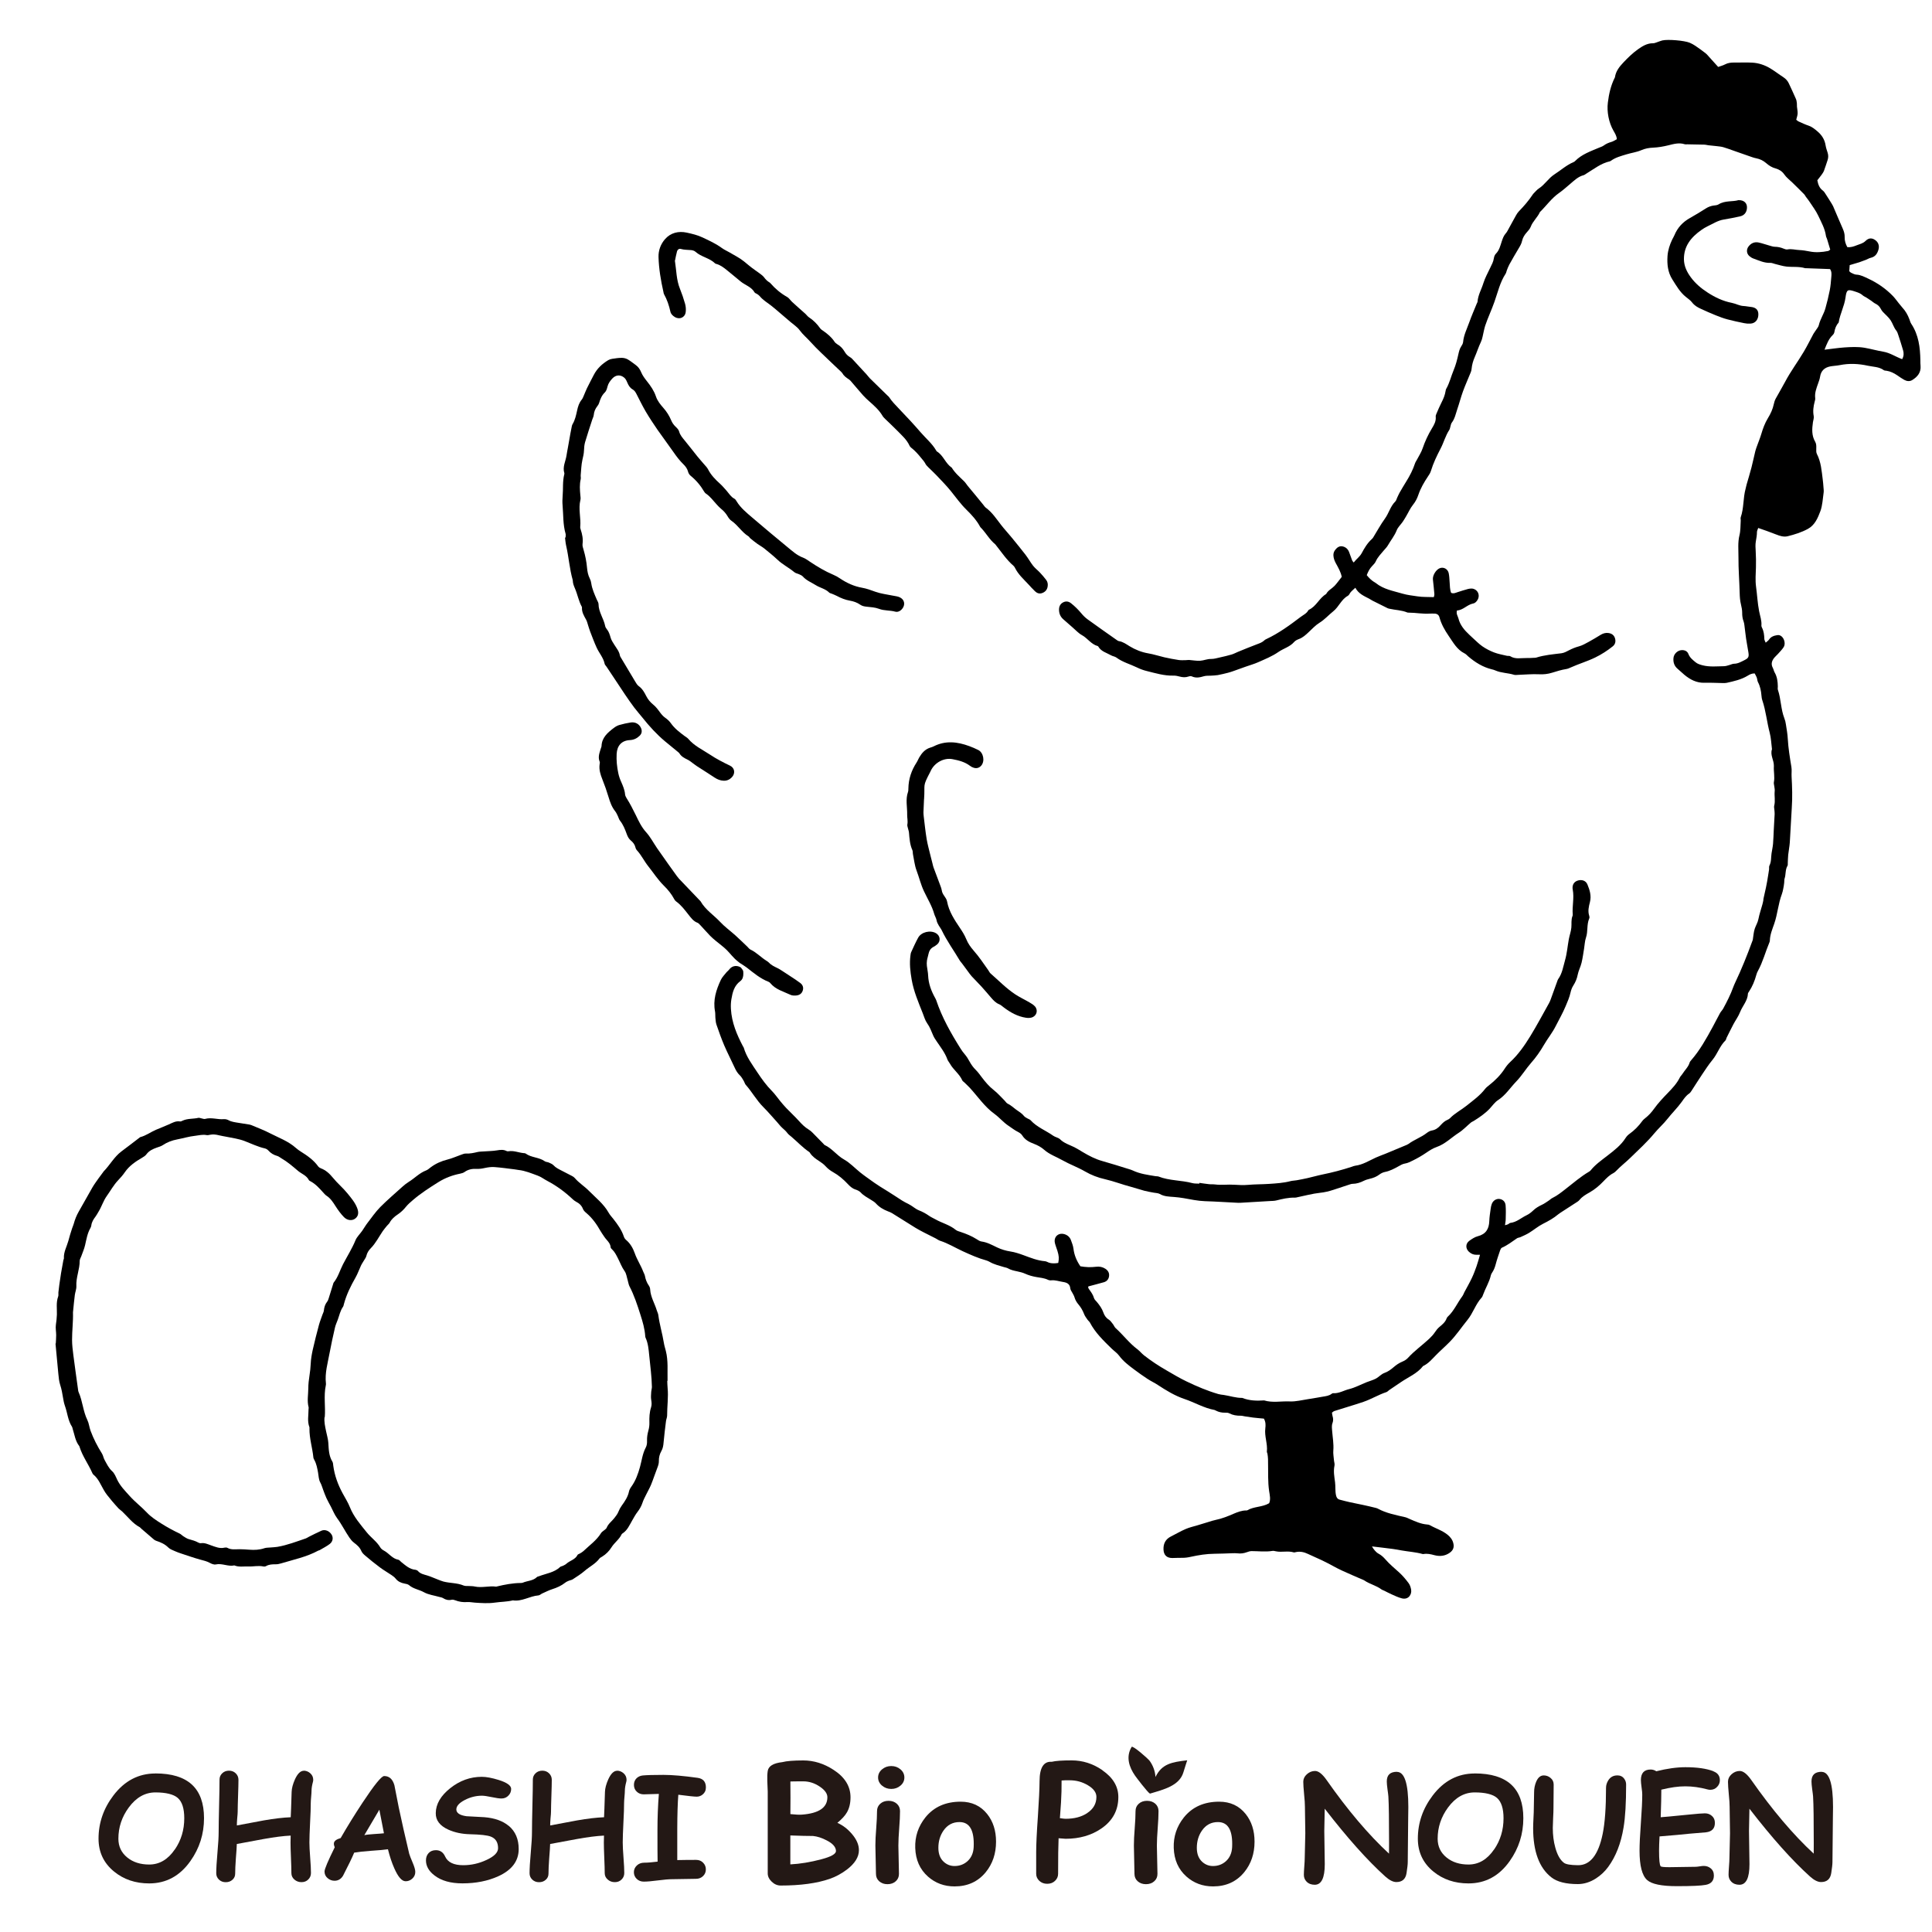 <?xml version="1.0" encoding="UTF-8"?>
<svg id="_レイヤー_1" data-name="レイヤー_1" xmlns="http://www.w3.org/2000/svg" width="400" height="400" viewBox="0 0 400 400">
  <defs>
    <style>
      .cls-1 {
        fill: #231815;
      }

      .cls-2 {
        fill: #fff;
      }
    </style>
  </defs>
  <rect class="cls-2" y="-3.2" width="402.36" height="406.24"/>
  <g>
    <g id="lzujnh.tif">
      <g>
        <path d="M153.37,200.29c.44.59.54.55.53,1.31,0,.61-.14,1.17-.64,1.54-1.27.94-1.6,2.33-1.84,3.77-.11.66-.13,1.31-.09,1.99.16,2.81,1.22,5.31,2.5,7.74.04.08.12.16.15.25.55,1.93,1.75,3.5,2.83,5.14.9,1.36,1.85,2.68,3.01,3.85.64.64,1.15,1.41,1.73,2.11.4.48.8.96,1.23,1.41.86.9,1.79,1.75,2.62,2.67.61.69,1.25,1.32,2.04,1.8.28.17.55.39.78.63.78.78,1.54,1.57,2.31,2.36.07.07.12.17.2.2,1.55.71,2.53,2.17,4.02,3,1.23.69,2.24,1.79,3.36,2.69.41.33.84.64,1.26.95.54.39,1.09.79,1.64,1.17.39.27.79.54,1.19.79,1.09.69,2.2,1.34,3.27,2.06.84.57,1.67,1.11,2.59,1.54.77.37,1.42,1.02,2.2,1.33.77.3,1.47.69,2.14,1.16.39.27.84.46,1.25.69,1.37.78,2.96,1.15,4.21,2.18.28.23.69.33,1.05.45,1.14.38,2.25.83,3.28,1.48.32.2.67.45,1.03.49,1.17.16,2.17.72,3.21,1.22.87.41,1.78.69,2.74.84.94.14,1.86.45,2.76.78,1.44.53,2.86,1.11,4.41,1.24.28.02.54.19.81.29q.76.27,1.95.07c.18-.94.15-1.46-.17-2.5-.17-.55-.4-1.09-.53-1.65-.22-.97.34-1.79,1.27-1.89.23-.02.48.01.71.08.63.19,1.11.6,1.34,1.22.22.58.45,1.18.53,1.79.16,1.33.65,2.5,1.43,3.64,1.06.19,2.15.24,3.24.1.7-.09,1.34.03,1.93.41.57.37.87.9.76,1.59-.1.63-.49,1.04-1.09,1.21-1.01.29-2.02.54-3.16.85-.17.18.02.46.17.67.4.55.78,1.08.97,1.75.09.3.37.55.59.8.56.67,1.06,1.36,1.35,2.19.21.6.53,1.1,1.11,1.46.35.21.59.6.86.93.21.26.32.61.56.83,1.57,1.41,2.83,3.13,4.53,4.4.49.37.88.88,1.37,1.26,1.47,1.15,3.04,2.18,4.66,3.11,1.37.79,2.72,1.61,4.15,2.29,2.12,1.02,4.29,1.94,6.55,2.6.37.11.75.14,1.13.19,1.28.19,2.51.63,3.82.61,1.47.58,2.99.63,4.54.52,1.74.53,3.53.13,5.3.21,1.27.06,2.57-.29,3.85-.48,1-.15,1.99-.33,2.98-.5.66-.11,1.33-.18,1.89-.62.07-.06.18-.11.27-.1,1.2.08,2.21-.58,3.31-.85,1.24-.31,2.4-.94,3.6-1.42.66-.27,1.37-.44,1.99-.78.61-.34,1.06-.92,1.78-1.17.66-.23,1.27-.68,1.81-1.14.56-.48,1.12-.88,1.8-1.16.43-.18.88-.44,1.19-.78,1.33-1.47,2.95-2.61,4.39-3.95.45-.42.88-.89,1.22-1.4.27-.41.55-.77.93-1.08.59-.49,1.19-.98,1.47-1.74.05-.13.13-.27.23-.36,1.3-1.19,1.97-2.83,3-4.21.2-.26.31-.59.46-.89.52-.97,1.07-1.93,1.54-2.92.37-.78.67-1.59.96-2.4.27-.76.47-1.54.73-2.41-.3,0-.53,0-.75,0-.61.01-1.12-.23-1.56-.64-.71-.67-.7-1.67.09-2.25.54-.39,1.13-.79,1.76-.95,1.67-.43,2.32-1.5,2.38-3.13.03-.86.17-1.72.29-2.58.04-.33.11-.67.23-.98.26-.69.91-1.1,1.57-1.03.69.07,1.23.55,1.29,1.33.08.95.04,1.91.02,2.87,0,.37-.09.74-.15,1.24.29-.09.47-.12.62-.19.17-.08.32-.27.49-.29,1.3-.15,2.24-1.05,3.35-1.58.51-.24.98-.61,1.4-1.01.53-.51,1.14-.86,1.8-1.17.52-.24.98-.59,1.46-.9.24-.16.44-.38.7-.5,1-.49,1.86-1.18,2.73-1.86,1.59-1.23,3.11-2.57,4.86-3.59.12-.07.24-.16.33-.27.97-1.21,2.23-2.08,3.44-3.02,1.39-1.08,2.83-2.16,3.8-3.7.2-.32.48-.61.79-.83,1.02-.73,1.89-1.61,2.63-2.63.19-.27.46-.49.72-.7.68-.54,1.25-1.18,1.76-1.89.84-1.17,1.83-2.22,2.83-3.25.93-.97,1.86-1.94,2.47-3.17.14-.3.41-.53.59-.82.48-.77,1.19-1.39,1.46-2.3.05-.18.19-.34.31-.48,1.81-2.07,3.13-4.46,4.44-6.86.53-.97,1.02-1.96,1.55-2.92.18-.33.48-.6.66-.94.77-1.43,1.52-2.88,2.07-4.42.11-.31.25-.62.39-.92,1.34-2.82,2.5-5.71,3.57-8.64.03-.09.08-.18.09-.27.13-.75.16-1.54.4-2.26.22-.67.62-1.27.76-2,.2-1.03.55-2.03.83-3.05.08-.28.13-.56.19-.84.02-.09,0-.19.02-.29.37-1.58.72-3.17.96-4.78.06-.42.14-.84.2-1.27.04-.28-.04-.62.08-.85.42-.81.31-1.69.44-2.53.1-.66.25-1.32.31-1.98.08-.95.1-1.91.15-2.87.06-1.1.13-2.19.18-3.29.01-.28-.03-.57-.05-.86-.02-.29-.11-.59-.04-.86.26-1,0-2.01.1-3.01.04-.33-.04-.66-.08-1-.03-.28-.14-.58-.09-.85.22-1.11-.07-2.21,0-3.31,0-.05,0-.1,0-.14.01-1.15-.81-2.2-.39-3.39-.15-1.14-.18-2.31-.47-3.41-.59-2.22-.79-4.54-1.53-6.72-.11-.31-.15-.66-.18-.99-.08-.97-.26-1.9-.72-2.77-.15-.29-.14-.66-.26-.97-.11-.3-.29-.57-.43-.84-.59,0-1.03.22-1.43.47-1.34.82-2.84,1.14-4.34,1.48-.28.06-.57.06-.86.05-1.25-.02-2.49-.1-3.74-.06-1.65.05-2.97-.65-4.19-1.66-.48-.4-.92-.84-1.4-1.24-.68-.58-.92-1.33-.85-2.19.06-.87.84-1.62,1.7-1.67.64-.03,1.18.22,1.4.81.3.77.91,1.23,1.49,1.71.41.34.91.48,1.43.62,1.47.38,2.96.21,4.44.19.37,0,.75-.14,1.11-.24.32-.08.64-.26.96-.27.81,0,1.48-.4,2.16-.74.85-.42.97-.69.83-1.61-.15-.95-.34-1.89-.48-2.84-.13-.9-.22-1.81-.34-2.71-.04-.28-.07-.58-.17-.84-.23-.59-.31-1.19-.3-1.83,0-.57-.12-1.14-.25-1.7-.2-.8-.25-1.6-.27-2.42-.06-2.45-.27-4.89-.25-7.34.01-1.52-.17-3.06.21-4.59.24-.96.19-1.99.26-2.99.02-.24-.08-.5,0-.71.67-1.92.47-3.99,1.01-5.92.08-.28.12-.56.2-.84.34-1.19.71-2.38,1.02-3.58.29-1.11.51-2.24.79-3.36.1-.42.27-.82.41-1.22.27-.77.59-1.52.82-2.3.34-1.15.74-2.26,1.38-3.31.55-.89,1-1.86,1.22-2.91.08-.37.19-.75.37-1.09.64-1.18,1.34-2.33,1.97-3.52,1.14-2.17,2.62-4.13,3.87-6.24.71-1.19,1.32-2.45,1.98-3.67.14-.25.33-.47.48-.72.23-.37.56-.71.65-1.11.28-1.23,1.03-2.27,1.36-3.47.35-1.23.65-2.48.9-3.74.18-.89.24-1.81.32-2.72.05-.56.11-1.15-.26-1.67-1.65-.06-3.27-.12-4.89-.18-.1,0-.2.01-.29-.01-1.26-.38-2.56-.19-3.84-.33-.8-.09-1.58-.35-2.37-.54-.33-.08-.65-.24-.97-.23-1.25.06-2.34-.48-3.47-.88-.31-.11-.61-.29-.86-.51-.59-.5-.67-1.33-.22-1.95.53-.73,1.26-1.06,2.14-.87.75.16,1.47.43,2.21.63.36.1.74.24,1.11.25.64.01,1.23.13,1.82.38.26.11.57.22.83.17.83-.16,1.62.1,2.44.13.72.03,1.42.15,2.13.29,1.27.26,2.58.16,3.85-.1.13-.03.23-.15.42-.28-.21-.72-.42-1.45-.65-2.17-.07-.23-.21-.45-.24-.68-.21-1.51-.96-2.82-1.58-4.15-.5-1.07-1.25-2.04-1.9-3.04-.21-.32-.47-.61-.69-.92-.11-.15-.19-.35-.32-.48-.81-.82-1.62-1.63-2.45-2.43-.58-.57-1.24-1.04-1.71-1.73-.41-.6-1.05-1.01-1.75-1.2-.77-.2-1.4-.6-1.99-1.12-.59-.51-1.27-.84-2.05-.99-.47-.09-.92-.26-1.38-.42-1.09-.37-2.17-.76-3.26-1.14-.72-.25-1.44-.53-2.18-.74-.45-.13-.94-.16-1.41-.22-.57-.07-1.14-.11-1.71-.18-.24-.03-.47-.11-.71-.12-1.2-.03-2.39-.05-3.59-.07-.19,0-.4.03-.57-.02-1.17-.38-2.3-.04-3.4.23-1.03.25-2.06.43-3.12.48-.86.03-1.68.18-2.5.54-.96.41-2.04.54-3.04.85-1.1.34-2.22.62-3.18,1.31-.08.06-.16.11-.25.13-1.83.41-3.26,1.57-4.81,2.51-.21.12-.4.3-.62.36-1.17.3-1.98,1.14-2.86,1.88-.73.62-1.45,1.26-2.23,1.81-1.56,1.09-2.63,2.65-3.96,3.95-.49,1.1-1.47,1.89-1.9,3.04-.16.43-.51.81-.83,1.17-.46.51-.81,1.08-.96,1.75-.12.58-.41,1.06-.71,1.56-.67,1.11-1.31,2.23-1.94,3.36-.21.38-.35.79-.51,1.19-.09.22-.11.48-.24.68-1.18,1.79-1.63,3.88-2.33,5.85-.59,1.68-1.36,3.28-1.92,4.96-.12.36-.19.74-.28,1.11-.19.74-.27,1.54-.59,2.21-.5,1.04-.84,2.14-1.3,3.19-.33.76-.55,1.53-.63,2.36-.02.24-.07.48-.16.7-.54,1.34-1.14,2.65-1.63,4-.44,1.21-.76,2.48-1.18,3.7-.32.95-.51,1.95-1.14,2.78-.14.18-.18.44-.25.67-.09.27-.11.59-.26.82-.8,1.21-1.15,2.63-1.82,3.9-.78,1.49-1.5,3-1.99,4.61-.12.4-.37.78-.61,1.13-.8,1.2-1.52,2.43-1.99,3.82-.24.72-.61,1.43-1.09,2.02-.61.76-.98,1.64-1.47,2.46-.22.37-.44.74-.68,1.09-.41.59-.99,1.11-1.24,1.76-.45,1.14-1.22,2.06-1.81,3.09-.23.41-.59.75-.9,1.12-.58.7-1.23,1.34-1.61,2.2-.17.38-.5.7-.79,1.01-.51.53-.82,1.16-1.09,1.86.45.55.91,1.03,1.49,1.39.12.07.26.14.37.23,1.62,1.32,3.63,1.64,5.55,2.21,1.02.3,2.07.4,3.1.56,1.08.17,2.19.11,3.38.16.04-.21.13-.43.11-.64-.08-1-.19-2-.3-3-.09-.84.6-2,1.39-2.34.79-.33,1.68.12,1.88,1.02.13.61.14,1.24.19,1.86.06.76.04,1.53.31,2.21.51.22.9,0,1.31-.13.73-.24,1.46-.47,2.2-.67.27-.07.57-.11.85-.08,1.11.13,1.69,1.29,1.15,2.27-.22.4-.52.74-.96.82-1.25.25-2.08,1.39-3.34,1.44-.21.71.18,1.15.3,1.64.35,1.41,1.25,2.45,2.28,3.41.21.2.41.4.63.59.68.6,1.32,1.28,2.06,1.79.74.51,1.57.94,2.41,1.26.84.32,1.75.48,2.63.69.23.06.52-.02.71.09,1.07.68,2.24.35,3.37.38.53.02,1.05-.03,1.58-.05.14,0,.29,0,.43-.04,1.7-.54,3.47-.68,5.23-.9.55-.07,1.09-.37,1.59-.63.64-.33,1.29-.6,2-.79.73-.19,1.41-.6,2.09-.96.84-.46,1.66-.96,2.48-1.46.47-.28.98-.42,1.51-.36.67.08,1.19.39,1.41,1.07.2.65.09,1.26-.46,1.7-1.13.9-2.32,1.67-3.63,2.31-1.65.8-3.4,1.31-5.06,2.06-.3.14-.62.28-.95.33-1,.16-1.96.46-2.92.76-.87.27-1.75.37-2.69.32-1.43-.07-2.88.07-4.31.12-.29,0-.6.07-.86-.01-1.28-.4-2.67-.36-3.91-.91-.22-.1-.45-.17-.69-.22-1.86-.45-3.44-1.43-4.88-2.66-.26-.22-.48-.5-.78-.64-1.59-.79-2.35-2.27-3.3-3.64-.83-1.21-1.52-2.44-1.9-3.84-.14-.52-.53-.77-1.09-.76-.29,0-.58-.02-.86,0-1.49.11-2.96-.2-4.44-.2-.1,0-.2,0-.28-.04-1.17-.48-2.44-.49-3.65-.76-.14-.03-.29-.06-.41-.12-1.03-.51-2.06-1.02-3.09-1.54-.26-.13-.49-.3-.75-.44-1.06-.55-2.19-1.02-2.84-2.25-.39.36-.68.59-.93.87-.22.25-.35.64-.61.79-1.37.74-1.86,2.28-3.03,3.21-.97.77-1.78,1.72-2.86,2.38-.84.52-1.54,1.29-2.27,1.97-.6.56-1.19,1.11-1.99,1.4-.35.13-.74.32-.98.6-.88,1.02-2.2,1.34-3.25,2.07-1.31.91-2.78,1.49-4.21,2.13-.83.37-1.72.61-2.58.92-.86.3-1.71.62-2.57.92-.36.13-.73.24-1.09.34-.7.17-1.39.35-2.1.48-.47.08-.95.08-1.43.12-.48.03-.98-.02-1.43.11-.85.25-1.66.44-2.52.04-.19-.09-.48-.05-.7.03-.62.21-1.22.17-1.84,0-.41-.12-.85-.2-1.28-.19-1.9.05-3.7-.5-5.51-.95-.7-.17-1.38-.42-2.03-.74-1.42-.69-2.98-1.09-4.28-2.06-.3-.22-.73-.25-1.06-.44-.94-.54-2.08-.79-2.68-1.84-.02-.04-.07-.08-.11-.09-1.36-.36-2.1-1.63-3.28-2.27-.7-.38-1.26-1.02-1.88-1.55-.65-.56-1.29-1.15-1.95-1.71-.63-.54-.91-1.24-.9-2.04,0-.66.29-1.22.92-1.51.58-.27,1.12-.15,1.61.25.75.6,1.43,1.27,2.05,2.01.39.48.84.93,1.34,1.29,1.98,1.44,3.99,2.84,5.99,4.25.15.11.33.24.5.26.84.13,1.49.62,2.19,1.05,1.19.72,2.47,1.24,3.87,1.48,1.13.19,2.23.56,3.35.82.98.22,1.98.41,2.97.56.47.07.95.03,1.43.03.24,0,.48-.06.72-.04.76.05,1.53.21,2.29.16.75-.05,1.46-.39,2.26-.37.61.01,1.23-.19,1.84-.32.8-.18,1.59-.36,2.37-.59.46-.13.88-.37,1.32-.55,1.33-.54,2.66-1.1,4.01-1.6.55-.2,1.08-.4,1.5-.81.1-.1.23-.17.36-.23,2.58-1.21,4.87-2.88,7.12-4.59.57-.43,1.25-.72,1.61-1.39.02-.04.06-.08.1-.1,1.55-.7,2.15-2.43,3.58-3.26.39-.76,1.17-1.1,1.73-1.68.52-.55.96-1.19,1.5-1.87-.17-.97-.7-1.88-1.2-2.79-.28-.52-.49-1.04-.52-1.63-.03-.46.11-.84.39-1.2.38-.49.86-.82,1.48-.7.64.12,1.12.53,1.37,1.16.22.58.42,1.17.64,1.75.05.13.16.23.32.43.53-.7,1.26-1.19,1.66-1.94.57-1.07,1.18-2.09,2.09-2.91.11-.1.2-.21.28-.33.8-1.3,1.53-2.66,2.43-3.9.82-1.13,1.13-2.55,2.15-3.55.19-.19.26-.51.38-.77.17-.35.31-.7.5-1.04.45-.79.92-1.57,1.4-2.35.74-1.18,1.37-2.42,1.81-3.75.09-.27.27-.51.4-.76.39-.77.89-1.5,1.16-2.31.5-1.47,1.14-2.85,1.94-4.17.45-.74.88-1.49.78-2.42-.02-.18.05-.38.13-.56.34-.79.67-1.59,1.06-2.35.4-.78.73-1.56.86-2.43.02-.14.05-.29.12-.41.7-1.22,1-2.59,1.54-3.87.45-1.07.73-2.18.98-3.3.13-.57.25-1.11.58-1.61.18-.28.37-.6.4-.91.13-1.46.8-2.75,1.28-4.1.46-1.31,1.03-2.58,1.55-3.87.05-.13.15-.26.16-.4.1-1.37.82-2.55,1.21-3.83.34-1.09.91-2.11,1.4-3.15.31-.65.67-1.27.77-2.01.05-.32.18-.69.4-.91.73-.72.93-1.67,1.23-2.57.2-.6.4-1.18.83-1.66.16-.17.29-.38.4-.59.58-1.05,1.14-2.11,1.73-3.15.16-.29.35-.58.58-.82,1.07-1.1,2.07-2.26,2.92-3.55.03-.04.05-.08.09-.11.38-.37.71-.81,1.15-1.09,1.22-.79,1.95-2.09,3.18-2.89,1.33-.85,2.51-1.94,3.99-2.56.13-.05.25-.14.35-.25,1.36-1.37,3.15-1.98,4.87-2.71.35-.15.74-.26,1.04-.48.47-.35.98-.57,1.55-.73.4-.11.76-.37,1.15-.57-.05-.72-.41-1.24-.71-1.78-.96-1.67-1.39-3.92-1.15-5.81.22-1.77.6-3.5,1.41-5.11.02-.04.05-.09.06-.13.17-1.26.94-2.2,1.76-3.07.92-.97,1.89-1.92,2.97-2.69.92-.65,1.92-1.3,3.16-1.27.32,0,.65-.17.97-.27.32-.1.63-.25.95-.32,1.16-.27,4.57.02,5.67.48.4.17.78.38,1.14.62.71.48,1.41.99,2.1,1.52.3.23.54.53.8.82.61.67,1.21,1.35,1.85,2.05.52-.19.99-.3,1.4-.52.62-.33,1.27-.4,1.95-.39,1.25.02,2.5-.05,3.74.02,1.31.08,2.55.5,3.67,1.17.94.56,1.81,1.25,2.73,1.84.5.33.88.74,1.13,1.27.51,1.08,1.01,2.17,1.49,3.26.11.26.14.55.18.84.03.24,0,.48.02.72.04.48.16.96.14,1.43-.02.42-.18.83-.29,1.29.16.12.29.27.45.34.7.31,1.39.65,2.12.89.71.24,1.25.7,1.8,1.16.92.77,1.52,1.7,1.71,2.91.08.52.26,1.02.42,1.52.17.53.16,1.03-.01,1.55-.25.73-.47,1.46-.74,2.18-.12.31-.32.59-.51.86-.28.39-.59.75-.87,1.12.16.87.42,1.6,1.13,2.13.3.22.49.59.7.91.4.6.77,1.21,1.15,1.82.1.16.2.33.28.5.66,1.54,1.31,3.09,1.99,4.63.26.58.43,1.15.41,1.8-.03.72.2,1.41.54,2.05.74.09,1.36-.14,1.99-.39.62-.24,1.26-.37,1.78-.88.66-.65,1.3-.66,1.95-.23.69.45.97,1.18.74,2.01-.24.83-.65,1.48-1.58,1.7-.37.08-.7.3-1.06.44-.44.17-.89.34-1.34.49-.63.2-1.28.38-1.98.59-.03.48-.06.9-.09,1.27.18.15.27.27.4.32.35.15.71.37,1.08.38.9.04,1.64.46,2.43.82,1.94.9,3.66,2.09,5.15,3.63.2.21.38.43.56.66.45.56.87,1.15,1.35,1.68.67.72,1.14,1.54,1.48,2.45.12.31.2.66.38.93,1.53,2.3,1.85,4.89,1.89,7.56,0,.38,0,.77.04,1.15.12,1.38-.63,2.27-1.71,2.94-.53.33-1.13.26-1.66-.03-.5-.28-.98-.61-1.45-.94-.68-.46-1.41-.83-2.23-.95-.19-.03-.42-.02-.56-.12-.98-.72-2.18-.68-3.29-.92-1.94-.43-3.89-.52-5.86-.12-.65.13-1.33.14-1.99.27-1.14.24-1.86.9-2.05,2.11-.07.47-.24.93-.4,1.38-.35,1-.75,1.98-.61,3.08.03.23-.05.48-.11.71-.26.98-.4,1.96-.2,2.99.08.4-.1.85-.16,1.27-.2,1.39-.29,2.77.47,4.06.25.43.23.91.22,1.4-.01.37-.04.81.13,1.12.86,1.67.98,3.5,1.21,5.3.07.52.11,1.05.15,1.58.03.38.09.78.03,1.15-.19,1.28-.23,2.62-.67,3.81-.53,1.41-1.14,2.89-2.6,3.68-1.31.71-2.73,1.15-4.16,1.51-.8.2-1.62-.05-2.39-.36-.62-.25-1.26-.48-1.89-.71-.58-.21-1.16-.4-1.83-.64-.1.32-.26.57-.26.83,0,.68-.13,1.33-.24,1.99-.11.65-.06,1.34-.02,2.01.06,1.1.08,2.19.05,3.3-.04,1.33-.16,2.7.02,4.01.23,1.7.31,3.42.64,5.11.19.98.56,1.93.47,2.96-.01.13.05.29.11.41.39.75.47,1.55.5,2.37,0,.22.15.43.28.76.28-.26.53-.41.67-.62.41-.63,1.02-.83,1.71-.94.36-.06.66.04.93.28.59.51.82,1.6.39,2.23-.34.51-.79.96-1.2,1.42-.22.25-.49.46-.7.72-.53.64-.76,1.32-.33,2.12.16.29.21.65.37.93.53.91.65,1.9.67,2.92,0,.24-.06.5.02.72.65,1.91.59,3.98,1.33,5.87.16.4.26.82.32,1.25.15.99.34,1.99.39,2.99.11,1.97.43,3.9.75,5.84.11.65,0,1.34.04,2,.12,2.15.19,4.3.04,6.45-.16,2.39-.25,4.78-.41,7.17-.06.86-.24,1.71-.33,2.56-.06.57-.06,1.14-.09,1.71-.01.19.03.42-.06.57-.49.82-.31,1.79-.6,2.65-.09.26-.04.57-.08.85-.05.42-.11.85-.2,1.27-.08.37-.15.75-.29,1.11-.75,1.98-.88,4.11-1.57,6.11-.39,1.12-.87,2.24-.91,3.47,0,.14-.04.29-.1.42-.82,1.94-1.34,4.01-2.36,5.87-.14.25-.26.52-.33.8-.34,1.26-.83,2.46-1.56,3.55-.08.12-.19.25-.19.38-.06,1.47-1.12,2.52-1.62,3.8-.34.88-.93,1.67-1.38,2.52-.49.93-.96,1.88-1.43,2.83-.09.17-.09.41-.22.53-1.19,1.15-1.65,2.78-2.7,4.04-.76.92-1.41,1.93-2.08,2.92-.77,1.15-1.51,2.33-2.27,3.5-.13.2-.28.41-.47.54-.66.44-1.09,1.08-1.53,1.71-.9,1.25-2.01,2.32-2.95,3.52-.83,1.06-1.85,1.94-2.69,2.96-1.54,1.85-3.31,3.47-5.02,5.13-.96.93-2.03,1.75-2.96,2.73-.16.17-.36.33-.57.44-.79.4-1.39,1.02-1.99,1.64-.86.91-1.8,1.71-2.91,2.34-.75.42-1.51.85-2.07,1.54-.12.15-.27.28-.43.38-1.08.71-2.17,1.41-3.26,2.11-.24.16-.49.31-.71.49-.96.81-2.04,1.41-3.16,1.97-1.02.51-1.91,1.28-2.89,1.88-.57.35-1.19.61-1.8.89-.22.1-.49.1-.68.22-1.03.7-2.01,1.47-3.16,1.97-.18.08-.29.37-.37.58-.32.95-.66,1.91-.91,2.88-.16.62-.39,1.18-.74,1.71-.11.16-.21.33-.25.52-.32,1.42-1.11,2.65-1.6,4-.08.22-.16.47-.32.64-1.25,1.36-1.76,3.19-2.92,4.61-1.24,1.52-2.32,3.17-3.71,4.58-.91.93-1.89,1.77-2.79,2.69-.84.85-1.59,1.77-2.7,2.29-1.22,1.56-3.06,2.28-4.63,3.36-.79.55-1.59,1.07-2.38,1.61-.2.13-.36.35-.58.42-1.64.54-3.12,1.46-4.76,2.02-1.99.68-4.02,1.25-6.02,1.9-.17.06-.31.2-.49.33.04.26.05.5.12.72.15.48.17.94,0,1.41-.22.56-.12,1.12-.08,1.7.1,1.33.35,2.65.24,4-.06.66.08,1.34.13,2.01.03.38.19.78.11,1.14-.25,1.16-.03,2.29.12,3.43.11.9,0,1.82.2,2.72.11.48.32.78.8.9.7.18,1.39.37,2.09.52,1.78.37,3.56.72,5.32,1.17.14.04.28.07.41.14,1.79.98,3.78,1.34,5.74,1.8.32.08.62.25.93.38,1.15.49,2.28,1.02,3.56,1.12.19.01.4.04.56.13,1.2.69,2.57,1.09,3.67,1.98.58.47,1.02,1.02,1.2,1.75.22.86-.03,1.49-.75,2-.98.69-2.07.78-3.17.49-.75-.2-1.48-.38-2.26-.23-.05,0-.1,0-.14,0-1.44-.41-2.93-.49-4.39-.75-.61-.11-1.22-.23-1.84-.31-1.42-.19-2.85-.35-4.29-.52.32.58.83,1.22,1.36,1.5.57.3,1.02.72,1.43,1.19.88,1.03,1.94,1.86,2.92,2.77.7.65,1.32,1.39,1.89,2.16.27.37.43.86.51,1.33.17,1.01-.57,2.15-1.93,1.8-.74-.19-1.44-.53-2.14-.84-.52-.23-1.03-.51-1.54-.76-.17-.08-.38-.13-.52-.24-1.08-.82-2.45-1.1-3.55-1.86-.04-.03-.08-.05-.12-.07-1.53-.67-3.08-1.31-4.6-2.02-.96-.44-1.87-.98-2.81-1.46-.6-.31-1.2-.6-1.81-.88-.78-.36-1.57-.7-2.35-1.07-.8-.38-1.63-.57-2.51-.37-.14.03-.3.09-.43.05-1.22-.37-2.48.04-3.7-.22-.23-.05-.49-.12-.71-.08-1.43.24-2.86.04-4.3.04-.32,0-.66.1-.97.22-.65.24-1.3.33-1.98.24-.33-.04-.67-.03-1.01-.02-1.25.03-2.49.11-3.74.11-1.64.01-3.26.27-4.85.62-.62.14-1.21.23-1.85.22-.67-.02-1.34.04-2.02.04-1.16,0-1.78-.6-1.83-1.76-.05-1.22.42-2.14,1.54-2.7,1.02-.51,2.02-1.1,3.06-1.55.79-.34,1.64-.52,2.46-.77.78-.24,1.55-.48,2.33-.71.46-.14.91-.3,1.38-.39,1.33-.27,2.57-.77,3.81-1.31.79-.34,1.61-.64,2.49-.66.1,0,.21.02.28-.03,1.38-.82,3.09-.62,4.52-1.46.36-.82.12-1.69,0-2.52-.14-.96-.19-1.91-.2-2.87-.02-1.24,0-2.49-.03-3.73,0-.38-.07-.76-.12-1.14-.02-.14-.13-.28-.12-.41.19-1.63-.53-3.2-.32-4.83.08-.65.1-1.34-.3-2.02-.74-.07-1.5-.13-2.25-.22-.57-.07-1.13-.16-1.7-.25-.28-.04-.57-.14-.85-.13-.83.01-1.62-.11-2.37-.5-.24-.13-.56-.14-.84-.13-.69.02-1.34-.12-1.95-.44-.09-.04-.17-.1-.26-.12-2.2-.4-4.12-1.57-6.21-2.27-2.02-.68-3.8-1.78-5.56-2.93-.68-.45-1.43-.79-2.11-1.24-.96-.63-1.9-1.3-2.82-1.99-1.11-.83-2.21-1.67-3.05-2.81-.42-.57-1.05-.98-1.56-1.48-1.68-1.64-3.38-3.27-4.49-5.39-.11-.2-.33-.35-.46-.54-.27-.39-.58-.78-.74-1.21-.28-.73-.66-1.39-1.16-1.98-.38-.45-.67-.93-.83-1.5-.09-.32-.28-.6-.43-.9-.15-.3-.4-.59-.43-.9-.09-.97-.69-1.24-1.54-1.37-.8-.12-1.57-.42-2.41-.33-.23.03-.49-.02-.7-.12-.75-.36-1.57-.42-2.37-.56-.81-.14-1.58-.35-2.33-.69-.52-.24-1.09-.37-1.65-.49-.66-.14-1.31-.27-1.91-.62-.24-.14-.54-.18-.82-.26-1.01-.31-2.04-.54-2.97-1.08-.21-.12-.43-.22-.66-.29-1.72-.47-3.32-1.19-4.94-1.93-1.56-.72-3.04-1.64-4.69-2.16-.31-.1-.59-.33-.88-.48-.81-.41-1.63-.81-2.44-1.23-.59-.31-1.19-.62-1.76-.97-1.63-1.01-3.25-2.04-4.88-3.05-.24-.15-.52-.24-.79-.35-.95-.37-1.81-.86-2.51-1.64-.28-.31-.68-.53-1.04-.76-.72-.47-1.5-.84-2.1-1.5-.27-.3-.71-.5-1.11-.63-.67-.22-1.13-.66-1.6-1.16-.89-.95-1.88-1.79-3.02-2.43-.59-.33-1.11-.73-1.57-1.24-.38-.42-.86-.76-1.34-1.07-.69-.45-1.36-.91-1.83-1.61-.05-.08-.1-.18-.17-.23-1.36-.91-2.47-2.12-3.71-3.17-.29-.25-.62-.47-.84-.77-.29-.39-.63-.7-1-1.02-.43-.37-.77-.85-1.15-1.27-.94-1.03-1.84-2.1-2.82-3.08-1.41-1.4-2.35-3.16-3.66-4.63-.18-.21-.24-.52-.39-.77-.25-.4-.47-.85-.81-1.17-.51-.47-.83-1.04-1.11-1.66-.7-1.53-1.48-3.02-2.14-4.56-.6-1.41-1.11-2.86-1.61-4.31-.15-.44-.17-.94-.22-1.42-.04-.43.01-.87-.07-1.29-.45-2.34.23-4.47,1.2-6.53.28-.59.78-1.08,1.2-1.61.18-.22.45-.38.59-.62.69-.84,1.7-.77,2.37-.34l.04.03ZM377.76,72.4c1.49-.17,2.81-.38,4.13-.47,1.38-.09,2.77-.16,4.14.07,1.32.23,2.61.6,3.92.82,1.39.24,2.54,1.06,3.87,1.54.37-.64.36-1.26.19-1.85-.3-1.06-.65-2.1-.99-3.15-.1-.31-.21-.66-.41-.91-.53-.64-.73-1.46-1.17-2.13-.44-.67-1.1-1.19-1.65-1.79-.16-.17-.29-.39-.4-.6-.25-.49-.62-.83-1.12-1.07-.3-.14-.54-.38-.82-.57-.35-.24-.71-.47-1.06-.7-.24-.15-.53-.25-.73-.44-.44-.41-.98-.59-1.53-.77-1.61-.54-1.81-.46-2.04,1.24-.24,1.77-1.12,3.34-1.4,5.09,0,.05-.03.1-.06.13-.5.55-.73,1.21-.85,1.94-.04.22-.19.45-.36.61-.82.79-1.2,1.82-1.67,3Z"/>
        <path d="M138.15,285.9c.02.48.02.96.07,1.44.19,1.92-.11,3.83-.1,5.74,0,.37-.18.75-.23,1.12-.18,1.47-.37,2.95-.5,4.43-.05.63-.14,1.23-.46,1.79-.36.64-.54,1.34-.52,2.07.01.5-.13.93-.31,1.39-.46,1.16-.83,2.35-1.3,3.5-.31.75-.73,1.45-1.08,2.18-.25.51-.53,1.03-.7,1.57-.23.7-.58,1.3-1.02,1.88-.44.56-.77,1.2-1.13,1.82-.55.95-.98,1.99-1.95,2.63-.08.05-.18.11-.21.19-.49,1.06-1.5,1.73-2.11,2.71-.49.78-1.13,1.42-1.91,1.91-.2.13-.45.23-.58.41-.82,1.1-2.07,1.68-3.07,2.56-.76.66-1.63,1.19-2.46,1.74-.23.15-.54.18-.8.29-.26.11-.53.22-.75.4-.8.63-1.71,1.04-2.68,1.35-.73.23-1.41.59-2.11.9-.26.12-.5.37-.76.39-1.81.14-3.42,1.32-5.3,1.03-1.22.3-2.47.28-3.7.46-1.39.2-2.77.1-4.15.01-.53-.03-1.06-.16-1.58-.12-.89.07-1.72-.06-2.54-.38-.21-.08-.48-.15-.69-.1-.65.15-1.22.03-1.78-.33-.23-.15-.54-.19-.81-.26-1.06-.31-2.21-.44-3.15-.96-1-.56-2.19-.69-3.09-1.47-.23-.2-.61-.27-.94-.33-.74-.14-1.36-.42-1.84-1.03-.23-.29-.56-.53-.87-.74-.79-.54-1.63-1.01-2.4-1.59-1.04-.77-2.04-1.59-3.03-2.43-.33-.27-.66-.61-.82-.99-.32-.75-.9-1.23-1.51-1.69-.39-.3-.67-.66-.95-1.06-.89-1.3-1.58-2.73-2.53-4-.54-.72-.87-1.59-1.29-2.39-.31-.59-.65-1.17-.93-1.78-.26-.56-.46-1.15-.68-1.73-.19-.49-.32-1.01-.57-1.46-.37-.66-.35-1.39-.48-2.09-.17-.9-.32-1.79-.77-2.61-.09-.17-.19-.35-.2-.53-.2-2-.84-3.94-.81-5.97,0-.1.02-.2-.01-.29-.47-1.22-.18-2.47-.18-3.71,0-.14.05-.3.01-.43-.34-1.28-.07-2.58-.06-3.87,0-.91.11-1.82.25-2.71.13-.81.21-1.6.25-2.42.04-.95.21-1.91.41-2.84.39-1.73.83-3.46,1.29-5.17.2-.74.49-1.45.74-2.17.09-.27.25-.53.28-.81.07-.69.25-1.31.69-1.86.15-.18.22-.43.3-.65.32-1,.63-2.01.94-3.02.03-.09.04-.2.1-.27.92-1.13,1.29-2.55,1.95-3.82.86-1.65,1.86-3.22,2.57-4.95.3-.72.94-1.31,1.4-1.97.38-.55.71-1.14,1.12-1.66.84-1.1,1.64-2.25,2.6-3.23,1.48-1.49,3.09-2.86,4.65-4.27.39-.35.81-.68,1.26-.96,1.22-.75,2.21-1.84,3.58-2.36.35-.13.65-.41.95-.64,1.05-.79,2.21-1.3,3.49-1.62.97-.24,1.89-.67,2.84-1,.31-.11.65-.26.97-.24.83.04,1.62-.13,2.42-.32.42-.1.86-.08,1.29-.12.91-.07,1.83-.07,2.73-.22.68-.11,1.32-.2,1.96.13.12.06.29.09.42.06,1.08-.19,2.08.28,3.13.38.14.01.31.01.42.09,1.19.87,2.77.74,3.97,1.6.22.16.56.14.82.26.34.16.73.3.98.57.48.52,1.08.79,1.67,1.1.72.37,1.45.74,2.17,1.12.21.11.42.25.57.43.85,1,1.97,1.68,2.88,2.6,1.44,1.46,3.1,2.74,4.13,4.58.26.46.62.85.95,1.26.89,1.13,1.73,2.28,2.19,3.67.08.26.26.52.47.7.88.74,1.43,1.73,1.79,2.75.46,1.33,1.25,2.48,1.74,3.78.12.31.31.61.37.93.13.72.38,1.38.8,1.98.16.23.27.53.28.81.09,1.58.95,2.9,1.38,4.36.1.32.27.62.31.95.25,1.95.84,3.83,1.15,5.77.09.56.27,1.11.41,1.67.51,2.03.3,4.1.35,6.16ZM67.2,293.36c-.13,1.03.12,2.01.32,3,.16.8.41,1.59.46,2.4.08,1.34.1,2.66.84,3.86.14.23.14.55.18.84.27,2.02.96,3.9,1.92,5.68.52.97,1.13,1.91,1.53,2.93.8,2,2.2,3.59,3.51,5.22.86,1.07,2.05,1.86,2.77,3.08.16.27.46.51.75.66,1.05.55,1.73,1.68,3,1.9.21.04.37.29.56.44.9.71,1.74,1.53,2.98,1.64.18.02.39.11.51.25.51.59,1.22.71,1.91.92.73.22,1.43.55,2.15.82.4.15.8.33,1.21.44,1.38.36,2.85.26,4.2.83.34.14.76.07,1.14.1.38.03.78.01,1.15.1,1.48.32,2.97-.18,4.45.03.04,0,.09-.02.14-.04,1.63-.39,3.28-.71,4.96-.72.14,0,.29-.02.42-.07.96-.41,2.1-.36,2.91-1.16.09-.09.26-.11.4-.16,1.5-.58,3.18-.76,4.42-1.94.13-.12.36-.13.53-.21.25-.13.53-.25.74-.44.73-.67,1.84-.85,2.32-1.84.07-.14.33-.18.49-.29.24-.15.51-.29.71-.48,1.27-1.22,2.74-2.23,3.68-3.77.14-.23.43-.38.64-.57.18-.16.42-.3.5-.5.33-.84,1.07-1.34,1.6-2.02.32-.41.66-.84.84-1.31.18-.46.39-.85.68-1.25.64-.89,1.27-1.8,1.5-2.92.07-.36.28-.72.5-1.02.88-1.23,1.38-2.62,1.78-4.06.37-1.34.52-2.74,1.18-3.99.26-.49.3-.97.28-1.52-.02-.66.09-1.35.27-1.99.16-.57.24-1.12.22-1.7-.03-1.06.01-2.11.34-3.13.17-.52.13-1.02.04-1.55-.1-.55-.03-1.14,0-1.71.02-.33.14-.66.14-.99-.04-2.2-.35-4.38-.56-6.57-.12-1.23-.23-2.49-.76-3.64-.04-.08-.05-.19-.06-.28-.1-1.54-.53-3.01-1-4.47-.64-2.01-1.29-4.01-2.27-5.89-.19-.37-.23-.82-.36-1.23-.2-.64-.27-1.38-.64-1.89-.6-.84-.93-1.78-1.39-2.67-.33-.64-.64-1.29-1.17-1.8-.14-.13-.32-.3-.33-.46-.07-.96-.85-1.47-1.31-2.18-.26-.4-.56-.78-.79-1.2-.78-1.38-1.68-2.66-2.9-3.7-.29-.24-.6-.53-.73-.86-.28-.73-.78-1.18-1.45-1.52-.25-.13-.48-.32-.69-.51-1.58-1.49-3.31-2.77-5.23-3.78-.68-.35-1.3-.85-2.01-1.1-1.29-.47-2.57-1.02-3.96-1.17-.29-.03-.57-.09-.85-.13-1.38-.17-2.76-.37-4.14-.47-.66-.05-1.35.05-2,.19-.57.13-1.12.21-1.7.18-.87-.04-1.72.1-2.46.63-.26.19-.61.3-.93.36-1.61.32-3.1.87-4.52,1.76-1.83,1.15-3.63,2.3-5.27,3.71-.51.44-1.01.86-1.44,1.39-.47.59-1.04,1.14-1.67,1.56-.69.47-1.3.97-1.7,1.72-.13.25-.38.43-.56.65-.3.37-.61.73-.88,1.12-.81,1.19-1.45,2.49-2.47,3.53-.45.45-.77.96-.92,1.6-.07.31-.29.59-.46.88-.21.37-.47.72-.65,1.11-.39.82-.68,1.69-1.13,2.48-1,1.75-1.89,3.55-2.41,5.51-.05.19-.08.39-.18.54-.57.8-.75,1.76-1.08,2.66-.2.54-.45,1.07-.58,1.62-.41,1.77-.8,3.55-1.13,5.33-.38,2.07-1,4.11-.75,6.26.02.14,0,.29-.03.43-.46,2.19-.03,4.39-.21,6.59Z"/>
        <path d="M248.31,244.9c.66.09,1.32.2,1.99.27.42.05.86,0,1.28.06,1.34.17,2.68-.04,4,.06.96.07,1.91.1,2.87.02,1.43-.13,2.88-.1,4.32-.2,1.48-.1,2.97-.19,4.42-.57.42-.11.86-.1,1.28-.18.75-.14,1.51-.28,2.25-.45,1.03-.23,2.04-.53,3.07-.74,2.06-.42,4.1-.95,6.1-1.61.23-.08.45-.18.69-.21,1.56-.2,2.87-1.04,4.26-1.68.65-.3,1.34-.53,2-.8,1.33-.55,2.66-1.11,3.99-1.66.26-.11.55-.21.78-.37,1.19-.89,2.63-1.36,3.8-2.28.3-.23.67-.44,1.03-.5.77-.13,1.33-.54,1.81-1.09.42-.47.87-.89,1.47-1.14.17-.07.35-.18.48-.31,1.01-1.05,2.32-1.7,3.44-2.6,1.34-1.08,2.76-2.08,3.83-3.47.23-.3.55-.54.84-.77,1.25-.99,2.37-2.1,3.24-3.45.31-.48.68-.94,1.1-1.33,1.68-1.55,2.97-3.41,4.15-5.32,1.38-2.25,2.62-4.59,3.91-6.89.14-.25.25-.52.35-.79.46-1.26.91-2.53,1.37-3.79.05-.14.09-.28.17-.39.84-1.16,1.04-2.57,1.42-3.9.41-1.42.52-2.92.79-4.38.15-.8.44-1.57.52-2.38.08-.8-.08-1.63.24-2.42.04-.09.06-.19.05-.28-.15-1.72.33-3.45,0-5.17-.02-.09-.03-.19-.04-.29-.03-.82.38-1.4,1.15-1.61.81-.23,1.62.06,1.93.83.48,1.16.85,2.34.52,3.64-.24.93-.47,1.87-.15,2.84.06.17.08.41,0,.57-.55,1.26-.23,2.66-.67,3.95-.25.71-.26,1.5-.39,2.26-.17.99-.29,1.99-.53,2.97-.2.83-.63,1.61-.79,2.44-.16.83-.46,1.54-.91,2.25-.28.43-.47.95-.58,1.46-.22,1-.63,1.91-1.02,2.84-.59,1.42-1.36,2.74-2.05,4.11-.69,1.38-1.67,2.56-2.43,3.88-.76,1.32-1.66,2.6-2.67,3.74-1.08,1.23-1.92,2.65-3.04,3.81-1.26,1.3-2.23,2.87-3.8,3.89-.67.43-1.15,1.15-1.71,1.75-.96,1.02-2.11,1.8-3.29,2.54-.2.13-.44.21-.62.36-.84.7-1.6,1.53-2.51,2.11-1.53.98-2.81,2.33-4.59,2.95-.76.26-1.47.72-2.14,1.18-.88.6-1.78,1.12-2.73,1.59-.56.28-1.09.56-1.73.66-.45.07-.89.34-1.3.57-.88.49-1.77.96-2.78,1.16-.41.08-.83.28-1.17.54-.59.45-1.25.7-1.96.87-.42.1-.84.22-1.23.41-.74.37-1.5.63-2.34.64-.23,0-.47.08-.7.16-1.1.36-2.19.73-3.28,1.08-.91.3-1.82.52-2.79.62-1.56.17-3.1.59-4.64.91-.19.04-.38.1-.57.09-1.32-.04-2.57.27-3.83.58-.41.1-.85.1-1.28.12-1.92.12-3.83.23-5.75.34-.29.02-.58.04-.86.03-2.3-.11-4.6-.27-6.9-.34-1.5-.05-2.95-.38-4.41-.63-.66-.11-1.33-.19-1.99-.24-1-.08-2.01-.08-2.93-.62-.35-.2-.83-.19-1.24-.27-.66-.13-1.32-.23-1.96-.4-.93-.24-1.83-.57-2.76-.81-1.81-.47-3.55-1.16-5.39-1.58-1.44-.32-2.83-.85-4.14-1.61-1.49-.87-3.14-1.45-4.64-2.3-1.28-.73-2.71-1.2-3.84-2.21-.6-.53-1.32-.91-2.1-1.21-.93-.35-1.84-.81-2.41-1.74-.19-.31-.55-.55-.88-.72-.69-.34-1.28-.82-1.92-1.24-1.1-.72-1.91-1.74-2.96-2.5-2.05-1.48-3.44-3.6-5.13-5.43-.36-.38-.75-.74-1.12-1.1-.14-.13-.33-.24-.4-.4-.59-1.35-1.86-2.19-2.56-3.47-.16-.29-.41-.55-.52-.86-.49-1.38-1.39-2.51-2.19-3.7-.27-.4-.55-.8-.74-1.23-.38-.87-.68-1.76-1.26-2.56-.43-.6-.64-1.38-.92-2.09-.9-2.27-1.87-4.52-2.29-6.96-.29-1.66-.48-3.32-.25-5,.03-.24.06-.49.16-.7.46-1,.91-2.02,1.44-2.98.66-1.18,2.52-1.61,3.69-.92.88.52,1.01,1.64.25,2.31-.25.22-.54.39-.84.56-.54.31-.83.77-.95,1.37-.09.47-.26.93-.33,1.4-.06.37-.06.76-.02,1.13.07.67.24,1.33.26,1.99.07,1.67.63,3.17,1.43,4.61.09.17.19.34.25.52,1.19,3.57,3.04,6.82,5.03,9.99.25.41.54.8.85,1.16.41.48.73.99,1.03,1.55.34.63.77,1.22,1.28,1.72.48.48.86,1.02,1.27,1.56.72.95,1.49,1.86,2.45,2.61.82.64,1.51,1.45,2.26,2.19.2.2.36.5.6.61.67.31,1.18.82,1.76,1.24.59.42,1.21.77,1.67,1.36.17.21.46.33.7.48.2.12.47.19.62.35,1.31,1.45,3.16,2.13,4.71,3.23.42.3,1.04.37,1.4.72.85.84,1.96,1.15,2.97,1.65.6.3,1.16.67,1.74,1.01,1.28.76,2.59,1.45,4.04,1.85,1.85.52,3.67,1.1,5.51,1.67.27.08.55.17.81.29,1.5.71,3.12.91,4.73,1.18.19.03.4,0,.57.06,2.26.89,4.72.75,7.03,1.37.45.12.95.08,1.43.11,0-.03,0-.07.01-.1Z"/>
        <path d="M11.55,278.17c.03-.6.08-1.18.08-1.75,0-.71-.16-1.44-.06-2.14.1-.71.19-1.4.21-2.13.03-1.23-.19-2.49.26-3.71.1-.26.02-.57.05-.86.05-.52.12-1.05.19-1.57.11-.81.23-1.61.36-2.42.15-.9.32-1.79.48-2.68.03-.14.12-.28.11-.41-.07-1.29.59-2.39.92-3.58.12-.41.23-.83.35-1.25.14-.46.28-.91.43-1.36.11-.32.25-.62.34-.94.24-.88.57-1.72,1.03-2.52.96-1.66,1.87-3.34,2.83-5,.38-.66.85-1.28,1.29-1.91.3-.43.63-.84.94-1.27.03-.04.05-.09.08-.12,1.31-1.33,2.2-3.05,3.71-4.17,1.27-.94,2.51-1.91,3.77-2.87.04-.03.08-.07.12-.08,1.18-.3,2.15-1.05,3.25-1.52.88-.37,1.78-.72,2.66-1.11.74-.33,1.44-.76,2.32-.62.17.03.37-.08.54-.16,1.03-.48,2.18-.33,3.25-.58.21-.05.47.08.7.12.24.04.5.16.7.1,1.3-.37,2.58.16,3.87.05.32-.03.69.06.97.21.65.36,1.37.43,2.08.55.76.12,1.51.23,2.27.36.23.04.46.13.68.23,1.19.51,2.41.96,3.55,1.56,1.83.94,3.8,1.64,5.37,3.04.32.29.68.54,1.04.77,1.35.84,2.63,1.74,3.58,3.05.13.18.36.33.57.41,1.03.38,1.82,1.13,2.47,1.93.94,1.16,2.1,2.11,3.03,3.26.75.93,1.54,1.84,1.99,2.98.4,1,.27,1.72-.37,2.22-.64.5-1.62.45-2.36-.3-.66-.68-1.23-1.47-1.74-2.27-.52-.82-1.03-1.61-1.86-2.15-.27-.18-.49-.45-.72-.7-.77-.86-1.54-1.72-2.58-2.28-.13-.07-.29-.14-.35-.25-.48-.97-1.51-1.29-2.27-1.93-1.09-.93-2.18-1.87-3.43-2.59-.29-.17-.56-.41-.87-.49-.72-.2-1.31-.55-1.81-1.11-.18-.2-.46-.38-.72-.44-1.46-.33-2.8-.99-4.18-1.52-1.27-.49-2.61-.65-3.92-.92-.47-.1-.95-.16-1.41-.28-.61-.16-1.22-.24-1.85-.11-.23.05-.49.11-.71.07-.83-.17-1.61.06-2.41.15-1.25.13-2.44.51-3.67.74-1.09.2-2.11.59-3.05,1.22-.35.23-.79.33-1.19.48-.82.29-1.59.64-2.14,1.38-.22.3-.56.52-.89.71-1.38.8-2.68,1.68-3.6,3.03-.4.59-.89,1.13-1.38,1.65-.93.98-1.57,2.17-2.35,3.26-.73,1.02-1.07,2.24-1.73,3.29-.2.32-.37.67-.6.97-.41.54-.77,1.1-.86,1.8-.02.19-.09.38-.18.54-.64,1.1-.83,2.33-1.11,3.55-.18.79-.52,1.54-.79,2.31-.11.32-.33.63-.33.95.01,1.78-.79,3.45-.69,5.25.03.6-.24,1.21-.32,1.83-.14,1.09-.24,2.19-.35,3.29-.01.1-.03.19-.03.29.06,1.92-.2,3.82-.19,5.73,0,1.05.14,2.1.27,3.15.3,2.33.63,4.66.95,6.98.03.24.05.49.15.7.82,1.85.9,3.92,1.8,5.75.33.68.39,1.46.65,2.19.62,1.68,1.43,3.24,2.37,4.74.25.4.31.91.54,1.32.46.83.84,1.68,1.58,2.35.47.43.74,1.11,1.02,1.72.63,1.33,1.66,2.35,2.61,3.41,1.08,1.21,2.39,2.2,3.52,3.39.88.94,1.98,1.65,3.08,2.34,1.22.77,2.48,1.45,3.77,2.06.25.12.45.36.69.51.36.22.73.49,1.13.61.7.2,1.39.37,2.02.73.16.09.38.15.55.12.76-.11,1.4.21,2.08.45.9.31,1.8.72,2.8.47.18-.04.42-.04.57.04.81.46,1.68.28,2.54.29.67,0,1.34.05,2.01.1,1.06.08,2.1.04,3.12-.31.39-.13.84-.11,1.27-.15.47-.05.96-.05,1.42-.13,2.04-.35,3.97-1.1,5.92-1.76.22-.08.42-.24.63-.34.86-.42,1.7-.87,2.58-1.25.75-.32,1.64.06,2.1.82.37.62.27,1.43-.4,1.94-.64.49-1.38.85-2.08,1.27-.08.05-.19.05-.27.09-2.43,1.32-5.13,1.87-7.74,2.66-.36.11-.76.19-1.13.18-.68,0-1.34.02-1.95.37-.15.09-.39.12-.56.08-1.06-.23-2.11.05-3.16,0-.95-.04-1.92.17-2.85-.22-1.3.29-2.53-.49-3.85-.2-.37.08-.86-.12-1.22-.32-.65-.36-1.34-.5-2.03-.69-1.34-.37-2.65-.84-3.97-1.27-.41-.14-.82-.28-1.21-.46-.48-.22-1.03-.4-1.38-.75-.71-.71-1.56-1.09-2.48-1.39-.18-.06-.36-.15-.5-.27-.88-.74-1.75-1.5-2.62-2.25-.11-.09-.19-.23-.31-.3-1.48-.78-2.45-2.12-3.63-3.24-.24-.23-.54-.41-.77-.65-.46-.49-.89-.99-1.33-1.5-.37-.44-.73-.88-1.08-1.33-.23-.3-.44-.62-.63-.95-.66-1.11-1.11-2.36-2.15-3.21-.11-.09-.2-.22-.25-.35-.8-1.84-2.04-3.47-2.64-5.42-.01-.05-.02-.1-.05-.14-.84-1.06-.98-2.37-1.38-3.6-.04-.14-.05-.3-.13-.41-.86-1.32-.95-2.9-1.47-4.34-.19-.54-.3-1.11-.39-1.68-.15-.9-.3-1.78-.59-2.66-.24-.72-.3-1.5-.38-2.27-.21-2.1-.39-4.21-.59-6.29Z"/>
        <path d="M117.1,111.22c0-.24.06-.49,0-.71-.56-1.91-.45-3.89-.62-5.83-.06-.67-.05-1.35.01-2.01.13-1.48-.04-2.98.33-4.44.02-.09.05-.2.02-.28-.41-1.29.27-2.44.45-3.65.08-.57.2-1.13.3-1.69.17-.94.33-1.88.5-2.83.07-.38.14-.75.22-1.13.06-.28.09-.59.23-.82.53-.89.73-1.87.95-2.86.17-.8.41-1.58.95-2.23.18-.21.28-.5.4-.76.23-.52.42-1.06.67-1.57.46-.95.96-1.88,1.44-2.81.68-1.32,1.74-2.29,2.99-3.04.24-.14.53-.23.81-.27.66-.1,1.34-.21,2-.2.41,0,.86.12,1.22.32.58.33,1.1.77,1.65,1.16.53.38.88.9,1.12,1.48.3.72.76,1.32,1.24,1.93.75.94,1.43,1.93,1.82,3.09.31.94.93,1.68,1.56,2.4.68.77,1.21,1.62,1.6,2.55.21.5.49.91.88,1.29.3.29.66.63.76,1.01.21.79.72,1.34,1.2,1.93.88,1.07,1.72,2.17,2.59,3.25.45.56.94,1.09,1.4,1.64.28.33.61.64.8,1.02.6,1.18,1.49,2.1,2.46,2.97.5.45.93.97,1.38,1.47.5.57.88,1.26,1.6,1.64.2.1.35.33.47.54.84,1.39,2.08,2.38,3.28,3.41,2.41,2.05,4.83,4.1,7.28,6.1.99.81,1.95,1.7,3.2,2.16.53.2,1,.56,1.48.88,1.52,1.01,3.08,1.95,4.77,2.66.48.2.95.46,1.39.76,1.41.95,2.9,1.64,4.6,1.94.93.16,1.84.5,2.75.83,1.12.4,2.33.54,3.5.78.42.09.86.13,1.27.26.88.29,1.31.98,1.14,1.75-.18.8-1.03,1.55-1.8,1.33-1.11-.31-2.28-.17-3.38-.59-.79-.3-1.69-.35-2.54-.44-.49-.05-.94-.13-1.35-.42-.64-.45-1.37-.7-2.13-.83-.96-.17-1.84-.52-2.7-.98-.34-.18-.7-.31-1.05-.46-.18-.08-.4-.1-.53-.23-.77-.78-1.87-.97-2.75-1.52-.92-.58-1.98-.98-2.73-1.83-.18-.2-.47-.31-.72-.43-.34-.16-.76-.22-1.04-.46-1.1-.92-2.41-1.56-3.46-2.56-.87-.82-1.81-1.57-2.74-2.33-.45-.36-.97-.63-1.43-.96-.5-.36-.99-.75-1.47-1.15-.15-.12-.23-.33-.39-.42-1.37-.84-2.17-2.29-3.49-3.19-.34-.23-.62-.6-.83-.97-.35-.59-.79-1.08-1.32-1.51-.33-.27-.63-.59-.92-.91-.72-.77-1.32-1.65-2.22-2.24-.15-.1-.29-.26-.38-.42-.73-1.25-1.65-2.35-2.78-3.27-.25-.2-.47-.52-.54-.82-.16-.64-.53-1.14-.97-1.57-.76-.74-1.4-1.57-2-2.44-1.09-1.58-2.26-3.11-3.35-4.68-.84-1.22-1.66-2.46-2.42-3.74-.71-1.2-1.31-2.45-1.95-3.69-.2-.39-.42-.75-.82-.97-.57-.33-.86-.87-1.11-1.46-.14-.34-.32-.72-.6-.95-.78-.67-1.74-.61-2.45.14-.46.49-.86,1.02-1.03,1.71-.1.41-.24.89-.52,1.17-.66.63-.97,1.4-1.22,2.24-.07.22-.21.44-.35.62-.43.54-.69,1.14-.75,1.84-.03.32-.2.63-.31.95-.5,1.55-1.02,3.1-1.48,4.66-.16.55-.21,1.14-.23,1.71-.02.68-.18,1.31-.33,1.97-.23,1.02-.25,2.08-.35,3.13-.03.28.06.59,0,.86-.26,1.1-.18,2.19-.08,3.3.03.33.1.69.02,1-.47,1.86.14,3.73-.04,5.59-.02.18.04.38.1.56.32.96.52,1.93.38,2.97-.06.4.11.85.23,1.27.35,1.2.59,2.42.7,3.67.07.76.21,1.52.57,2.22.15.29.26.63.3.96.17,1.21.68,2.3,1.15,3.4.13.31.36.62.36.93.01,1.65,1.06,2.97,1.37,4.52.04.23.17.46.32.64.45.53.63,1.16.82,1.81.16.54.5,1.03.8,1.51.43.69.98,1.32,1.11,2.16.02.14.11.26.18.39.98,1.65,1.96,3.3,2.95,4.94.22.37.45.78.78,1.02.74.53,1.15,1.27,1.54,2.04.35.69.82,1.27,1.44,1.77.55.44.99,1.03,1.41,1.61.32.43.64.81,1.09,1.13.43.3.84.67,1.14,1.09.79,1.13,1.85,1.93,2.93,2.73.23.17.5.31.68.52,1.23,1.47,2.96,2.26,4.52,3.29,1.32.88,2.72,1.6,4.14,2.28.99.47,1.14,1.61.38,2.41-.45.47-1.01.73-1.67.71-.69-.02-1.3-.26-1.88-.64-1.2-.8-2.42-1.56-3.63-2.34-.32-.21-.62-.45-.93-.67-.35-.25-.68-.54-1.07-.72-.66-.32-1.29-.65-1.68-1.3-.07-.12-.2-.2-.31-.3-.89-.73-1.79-1.45-2.67-2.19-1.73-1.45-3.24-3.11-4.64-4.87-.57-.71-1.18-1.39-1.73-2.12-.66-.88-1.29-1.78-1.91-2.7-1.02-1.51-2.01-3.03-3.02-4.55-.27-.4-.53-.8-.8-1.2-.13-.2-.35-.38-.39-.6-.26-1.26-1.13-2.21-1.65-3.33-.5-1.09-.91-2.22-1.35-3.34-.17-.45-.3-.91-.45-1.37-.12-.36-.2-.75-.38-1.08-.44-.8-.93-1.57-.87-2.55,0-.05-.01-.1-.03-.14-.66-1.19-.88-2.54-1.41-3.77-.23-.54-.45-1.06-.46-1.65,0-.05,0-.1-.02-.14-.66-2.31-.81-4.73-1.35-7.07-.13-.55-.17-1.13-.24-1.7.04,0,.08,0,.11-.01Z"/>
        <path d="M139.72,53.89c.33,2.12.31,4.06,1.05,5.88.41,1.02.77,2.07,1.07,3.13.15.54.2,1.15.13,1.7-.14,1.15-1.29,1.64-2.28,1.02-.42-.26-.78-.6-.89-1.09-.28-1.27-.69-2.5-1.33-3.64-.07-.12-.08-.28-.11-.42-.54-2.39-.95-4.8-1.02-7.25-.04-1.38.45-2.69,1.35-3.71,1.17-1.34,2.81-1.71,4.48-1.35,1.1.24,2.23.5,3.28,1,1.39.65,2.77,1.29,4.02,2.2.46.34,1,.57,1.5.86,1.03.62,2.13,1.14,3.05,1.89.74.6,1.45,1.22,2.24,1.77.35.25.71.49,1.05.75.3.23.63.46.86.76.32.43.67.81,1.14,1.08.08.05.16.11.22.19.99,1.13,2.11,2.08,3.43,2.82.4.22.67.68,1.02,1.01.63.59,1.28,1.15,1.92,1.73.29.26.58.5.86.76.25.23.44.53.72.71.94.62,1.7,1.39,2.34,2.3.16.22.43.38.66.54.86.61,1.67,1.27,2.26,2.17.15.23.38.44.62.58.65.37,1.13.89,1.5,1.52.27.47.62.85,1.09,1.12.16.1.33.21.46.35,1.01,1.08,2.02,2.18,3.02,3.27.23.25.41.53.65.77,1.19,1.18,2.4,2.35,3.6,3.52.14.13.3.25.41.41.58.89,1.32,1.63,2.05,2.4,1.53,1.59,3.04,3.21,4.48,4.88,1.06,1.23,2.34,2.28,3.18,3.71.05.08.09.19.16.23,1.36.81,1.77,2.49,3.08,3.35.68,1.13,1.68,1.96,2.6,2.87.27.27.47.61.71.91.48.59.98,1.18,1.47,1.77.58.7,1.15,1.41,1.73,2.11.18.22.34.49.56.65,1.31.96,2.17,2.29,3.14,3.54.7.91,1.49,1.74,2.21,2.63.97,1.19,1.95,2.38,2.88,3.59.55.72.99,1.53,1.55,2.25.41.52.96.93,1.42,1.42.46.49.9,1,1.3,1.53.3.4.38.88.29,1.38-.12.68-.53,1.12-1.17,1.34-.56.19-1.05,0-1.45-.39-.48-.47-.94-.96-1.39-1.46-.98-1.05-2.06-2.01-2.72-3.33-.08-.17-.19-.35-.33-.47-1.43-1.23-2.46-2.79-3.62-4.25-.06-.08-.11-.16-.18-.22-1.13-.92-1.83-2.21-2.81-3.27-.1-.11-.22-.2-.29-.32-.73-1.37-1.78-2.51-2.86-3.57-1.21-1.19-2.17-2.55-3.22-3.85-.93-1.15-1.98-2.21-3-3.29-.53-.56-1.1-1.07-1.64-1.61-.23-.24-.49-.48-.63-.77-.22-.44-.54-.77-.84-1.14-.63-.79-1.29-1.54-2.09-2.16-.15-.11-.29-.27-.36-.44-.57-1.26-1.61-2.14-2.54-3.1-.8-.83-1.66-1.6-2.48-2.41-.2-.2-.42-.41-.56-.65-.72-1.23-1.77-2.14-2.81-3.06-.43-.38-.85-.78-1.23-1.2-.86-.97-1.68-1.96-2.53-2.94-.12-.14-.27-.28-.43-.38-.53-.34-1.03-.71-1.34-1.28-.05-.08-.12-.15-.19-.22-1.39-1.32-2.79-2.63-4.17-3.97-.76-.73-1.51-1.48-2.21-2.26-.73-.82-1.59-1.51-2.25-2.42-.49-.68-1.26-1.16-1.91-1.72-1.05-.91-2.11-1.81-3.17-2.71-.29-.25-.59-.49-.89-.72-.8-.61-1.67-1.13-2.32-1.93-.15-.18-.36-.31-.56-.44-.16-.11-.4-.16-.48-.31-.66-1.16-1.96-1.5-2.91-2.28-.97-.79-1.91-1.6-2.89-2.38-.64-.51-1.29-1.01-2.1-1.23-.09-.03-.2-.05-.27-.11-1.15-1.14-2.87-1.33-4.06-2.41-.23-.21-.6-.32-.92-.35-.72-.06-1.43-.04-2.14-.24-.37-.1-.68.16-.77.5-.19.69-.31,1.39-.41,1.89Z"/>
        <path d="M153.16,199.37c-.24-.18-.25-.22-.47-.38-.84-.66-1.46-1.52-2.2-2.27-.71-.71-1.54-1.29-2.31-1.94-.4-.34-.81-.67-1.17-1.05-.7-.73-1.36-1.49-2.05-2.22-.16-.17-.34-.38-.55-.46-.87-.32-1.37-1.06-1.9-1.72-.77-.98-1.51-1.97-2.53-2.7-.15-.11-.28-.27-.37-.44-.57-1.07-1.31-1.99-2.18-2.84-1.23-1.21-2.16-2.68-3.23-4.02-.83-1.04-1.4-2.27-2.31-3.26-.16-.17-.28-.4-.33-.63-.14-.59-.49-1.04-.94-1.41-.42-.35-.67-.81-.85-1.32-.36-.99-.74-1.97-1.42-2.82-.2-.25-.27-.61-.42-.91-.17-.34-.32-.71-.55-1-.71-.88-1.07-1.9-1.39-2.97-.37-1.24-.8-2.46-1.28-3.66-.4-1-.71-1.99-.57-3.07.02-.19.09-.41.02-.57-.42-.99-.02-1.89.25-2.8.04-.14.12-.27.13-.41.05-1.8,1.27-2.81,2.53-3.78.34-.26.73-.49,1.13-.61.78-.23,1.59-.4,2.39-.53.93-.15,1.75.32,2.12,1.14.26.58.19,1.15-.26,1.59-.56.55-1.22.88-2.05.92-1.73.09-2.64,1.17-2.73,2.86-.07,1.36.06,2.66.34,3.98.13.62.32,1.19.58,1.76.36.83.74,1.67.82,2.6.02.27.15.55.3.79.72,1.13,1.33,2.32,1.92,3.53.59,1.23,1.18,2.49,2.14,3.55.89.98,1.52,2.21,2.28,3.32.79,1.15,1.59,2.28,2.4,3.41.55.78,1.11,1.56,1.68,2.34.14.19.29.38.45.56,1.45,1.53,2.91,3.05,4.37,4.57.03.03.07.07.1.11.99,1.75,2.71,2.83,4.05,4.26.94,1.01,2.08,1.83,3.12,2.76.85.77,1.68,1.58,2.51,2.37.21.2.38.47.63.59,1.23.57,2.14,1.58,3.27,2.29.2.13.42.26.58.43.5.55,1.16.83,1.81,1.15.51.25.97.6,1.46.9.4.26.8.52,1.19.78.68.45,1.37.88,2.02,1.38.48.37.72.9.52,1.54-.21.69-.74,1-1.41,1.05-.37.02-.8.02-1.13-.14-1.46-.69-3.1-1.1-4.19-2.43-.09-.11-.21-.21-.34-.26-1.73-.67-3.12-1.85-4.55-2.97-.4-.31-.89-.58-1.36-.9,0,0-.03-.02-.03-.02Z"/>
        <path d="M191.31,165.45c-.04.91-.09,1.82-.12,2.73,0,.29.03.58.06.86.19,1.57.35,3.15.61,4.71.2,1.17.53,2.33.81,3.49.12.51.26,1.02.39,1.53.07.28.12.57.22.83.48,1.3.98,2.6,1.46,3.9.1.27.2.54.24.82.06.45.26.81.52,1.17.24.35.51.73.58,1.14.39,2.1,1.53,3.81,2.69,5.53.48.71.95,1.46,1.27,2.25.37.92.92,1.69,1.55,2.41,1.12,1.27,2.04,2.66,3.01,4.03.17.23.28.52.49.7,1.7,1.48,3.27,3.12,5.17,4.36.92.6,1.92,1.06,2.87,1.62.41.24.84.49,1.15.84.71.82.34,2-.7,2.3-.35.1-.76.1-1.13.05-1.76-.26-3.25-1.1-4.65-2.16-.3-.23-.59-.5-.93-.64-.71-.28-1.18-.8-1.66-1.35-.66-.76-1.3-1.54-1.98-2.28-.68-.74-1.4-1.45-2.08-2.19-.26-.28-.47-.61-.7-.91-.43-.57-.85-1.15-1.28-1.73-.14-.19-.32-.36-.44-.56-1.24-2.1-2.69-4.08-3.75-6.29-.16-.34-.42-.64-.61-.98-.18-.33-.39-.68-.45-1.04-.08-.49-.36-.89-.49-1.34-.47-1.68-1.39-3.15-2.12-4.7-.67-1.4-1.01-2.9-1.55-4.33-.4-1.06-.51-2.23-.74-3.35-.06-.28-.01-.6-.12-.85-.53-1.17-.6-2.41-.71-3.66-.02-.28-.14-.56-.2-.84-.06-.28-.19-.58-.13-.84.13-.68-.05-1.34-.04-1.99.04-1.57-.38-3.16.17-4.72.08-.22.07-.47.08-.71.03-1.98.63-3.76,1.71-5.41.21-.32.33-.69.53-1.02.55-.93,1.22-1.72,2.31-2.05.23-.07.46-.14.68-.25,2.46-1.26,4.92-.96,7.39-.05.63.23,1.25.5,1.85.8,1.08.54,1.41,2.32.61,3.24-.42.48-.97.62-1.57.43-.27-.08-.53-.23-.76-.4-1.07-.81-2.34-1.13-3.61-1.37-1.78-.35-3.7.72-4.49,2.37-.04.09-.07.18-.12.26-1.68,3.19-1.05,2.35-1.28,5.64Z"/>
        <path d="M359.96,41.44c1.15-.03,1.8.65,1.73,1.63-.06.91-.56,1.54-1.45,1.73-1.12.25-2.25.47-3.39.66-1.22.2-2.22.88-3.3,1.38-.47.22-.92.51-1.35.81-2.08,1.48-3.59,3.3-3.56,6.04.02,1.41.61,2.61,1.41,3.7.94,1.29,2.19,2.34,3.5,3.18,1.51.98,3.17,1.78,4.99,2.13.84.16,1.6.63,2.49.66.47.02.94.14,1.42.18,1.04.09,1.57.57,1.6,1.47.03,1.12-.6,1.93-1.63,1.99-.43.03-.87,0-1.29-.09-1.17-.24-2.34-.48-3.49-.79-.83-.22-1.64-.53-2.44-.85-1.02-.41-2.03-.86-3.03-1.32-.7-.32-1.35-.68-1.84-1.33-.34-.45-.84-.78-1.28-1.14-1.23-.98-1.98-2.32-2.8-3.61-.96-1.5-1.12-3.18-1.01-4.85.08-1.18.45-2.35.98-3.44.15-.3.33-.59.46-.9.65-1.57,1.73-2.72,3.22-3.55,1.13-.63,2.23-1.31,3.32-2,.46-.29.94-.47,1.47-.56.38-.06.81-.06,1.11-.25,1.34-.85,2.91-.51,4.16-.89Z"/>
      </g>
    </g>
    <g>
      <path class="cls-1" d="M32.17,367.18c-3.49,0-6.39,1.52-8.69,4.55-2.05,2.7-3.08,5.68-3.08,8.95,0,2.78,1.07,5.05,3.21,6.8,2,1.64,4.43,2.46,7.28,2.46,3.5,0,6.35-1.54,8.52-4.61,1.89-2.66,2.83-5.62,2.83-8.9,0-3.09-.84-5.41-2.51-6.95-1.68-1.54-4.19-2.31-7.55-2.31ZM36.19,382.91c-1.42,2.08-3.18,3.12-5.3,3.12-1.82,0-3.33-.48-4.52-1.44-1.24-1-1.86-2.3-1.86-3.9,0-2.37.72-4.53,2.15-6.47,1.53-2.08,3.37-3.12,5.52-3.12s3.74.38,4.61,1.13c.91.79,1.36,2.19,1.36,4.22,0,2.42-.65,4.57-1.95,6.47Z"/>
      <path class="cls-1" d="M62.89,366.62c-.68,0-1.29.6-1.83,1.79-.43.97-.66,1.84-.68,2.58-.09,2.85-.15,4.6-.19,5.25-1.57.06-3.44.28-5.6.66l-5.55,1.04c0-.34.01-.82.07-1.46.07-.68.1-1.15.1-1.39,0-.73.03-1.83.08-3.3.05-1.47.08-2.57.08-3.3,0-.53-.19-.98-.56-1.34-.38-.37-.84-.55-1.4-.55s-1.03.18-1.4.54c-.38.36-.56.79-.56,1.31,0,1.2-.03,3.01-.09,5.44-.06,2.42-.09,4.23-.09,5.43,0,.95-.08,2.37-.25,4.26-.17,1.89-.25,3.31-.25,4.26,0,.52.19.95.56,1.31.38.36.84.54,1.4.54s1.03-.17,1.4-.51c.38-.34.56-.76.56-1.25,0-.8.05-1.83.14-3.09.12-1.43.18-2.45.2-3.06,1.85-.35,3.7-.69,5.55-1.03,2.22-.4,4.09-.64,5.6-.71-.02.42-.03.91-.03,1.46,0,.7.03,1.76.09,3.16.06,1.4.09,2.46.09,3.16,0,.52.21.96.62,1.32.41.36.9.54,1.47.54s1.03-.18,1.4-.55c.38-.37.56-.82.56-1.35,0-.71-.05-1.76-.16-3.16-.11-1.4-.16-2.46-.16-3.16,0-.92.05-2.28.14-4.09.1-1.81.14-3.17.14-4.09,0-.27.03-.69.08-1.26.05-.57.08-.98.08-1.26,0-.52.1-1.14.29-1.84.04-.14.06-.29.06-.43,0-.55-.21-1.01-.64-1.38-.4-.34-.85-.51-1.36-.51Z"/>
      <path class="cls-1" d="M84.72,383.79c-.85-3.57-1.56-6.74-2.15-9.52-.41-2.06-.72-3.61-.91-4.64-.36-1.28-1.06-1.92-2.12-1.92-.56,0-2.04,1.83-4.45,5.47-1.68,2.54-3.2,5-4.56,7.37-.9.26-1.36.62-1.4,1.08-.02.26.04.54.17.84-1.41,2.84-2.11,4.51-2.11,5,0,.56.21,1.02.64,1.38.42.36.9.54,1.43.54.75,0,1.34-.35,1.76-1.04,1.1-2.13,1.87-3.72,2.31-4.78.81-.14,1.97-.27,3.49-.38,1.62-.11,2.78-.21,3.5-.32.37,1.48.8,2.79,1.31,3.93.77,1.76,1.54,2.66,2.3,2.69.53.02,1-.16,1.42-.53.42-.38.63-.84.63-1.4,0-.41-.17-1.04-.52-1.86-.42-1-.67-1.64-.74-1.91ZM77.45,379.72c-.91.06-1.59.13-2.02.23,1.32-2.23,2.35-3.98,3.11-5.27.4,2,.72,3.63.95,4.88-.28.04-.96.09-2.04.16Z"/>
      <path class="cls-1" d="M105.34,378.04c-1.24-1.04-2.93-1.64-5.07-1.81-1.22-.07-2.45-.13-3.68-.2-.7-.1-1.23-.26-1.58-.5-.35-.24-.53-.54-.53-.9,0-.7.58-1.35,1.73-1.95,1.12-.59,2.3-.89,3.54-.9.46,0,1.14.1,2.04.29.9.19,1.58.29,2.03.29.61,0,1.1-.22,1.49-.65.35-.38.52-.83.52-1.33,0-.7-.86-1.32-2.59-1.86-1.39-.43-2.55-.65-3.49-.65-2.38,0-4.55.78-6.53,2.35-1.97,1.56-2.98,3.29-3,5.16-.03,1.49.85,2.64,2.63,3.44,1.32.59,2.81.9,4.48.94,2.15.05,3.58.21,4.29.49,1,.39,1.5,1.18,1.5,2.4,0,.89-.8,1.7-2.41,2.44-1.55.72-3.15,1.08-4.81,1.08-1.93,0-3.18-.59-3.73-1.78-.4-.89-1.04-1.33-1.91-1.33-.65,0-1.15.2-1.52.6-.37.4-.55.9-.55,1.51,0,1.18.59,2.23,1.78,3.13,1.41,1.09,3.33,1.63,5.78,1.63,2.77,0,5.24-.49,7.39-1.46,2.83-1.28,4.25-3.16,4.25-5.65,0-2.04-.68-3.64-2.05-4.8Z"/>
      <path class="cls-1" d="M127.76,366.62c-.68,0-1.29.6-1.83,1.79-.43.97-.66,1.84-.68,2.58-.09,2.85-.15,4.6-.19,5.25-1.57.06-3.44.28-5.6.66l-5.55,1.04c0-.34.01-.82.07-1.46.07-.68.1-1.15.1-1.39,0-.73.03-1.83.08-3.3.05-1.47.08-2.57.08-3.3,0-.53-.19-.98-.56-1.34-.38-.37-.84-.55-1.4-.55s-1.03.18-1.4.54c-.38.36-.56.79-.56,1.31,0,1.2-.03,3.01-.09,5.44-.06,2.42-.09,4.23-.09,5.43,0,.95-.08,2.37-.25,4.26-.17,1.89-.25,3.31-.25,4.26,0,.52.19.95.56,1.31.38.36.84.54,1.4.54s1.03-.17,1.4-.51c.38-.34.56-.76.56-1.25,0-.8.05-1.83.14-3.09.12-1.43.18-2.45.2-3.06,1.85-.35,3.7-.69,5.55-1.03,2.22-.4,4.09-.64,5.6-.71-.02.42-.03.91-.03,1.46,0,.7.03,1.76.09,3.16.06,1.4.09,2.46.09,3.16,0,.52.21.96.62,1.32.41.36.9.54,1.47.54s1.03-.18,1.4-.55c.38-.37.56-.82.56-1.35,0-.71-.05-1.76-.16-3.16-.11-1.4-.16-2.46-.16-3.16,0-.92.05-2.28.14-4.09.1-1.81.14-3.17.14-4.09,0-.27.03-.69.08-1.26.05-.57.08-.98.08-1.26,0-.52.1-1.14.29-1.84.04-.14.06-.29.06-.43,0-.55-.21-1.01-.64-1.38-.4-.34-.85-.51-1.36-.51Z"/>
      <path class="cls-1" d="M140.44,371.58c2.07.27,3.34.4,3.8.4s.88-.15,1.24-.45c.44-.36.67-.84.67-1.46,0-1.17-.57-1.83-1.72-1.99-2.88-.4-5.24-.61-7.07-.61-2.03,0-3.46.04-4.28.12-.5.05-.93.24-1.27.56-.37.36-.56.82-.56,1.39s.19,1.03.58,1.4c.39.38.87.56,1.45.56l3.13-.09c-.19,2.38-.29,4.88-.29,7.49,0,3.22,0,5.39.03,6.53-1.14.14-2.06.22-2.76.22-.62,0-1.13.19-1.54.58-.41.39-.61.85-.61,1.39s.19,1,.58,1.38c.39.38.88.57,1.47.57.65,0,1.62-.08,2.92-.25,1.3-.17,2.27-.25,2.92-.25.55,0,1.38-.01,2.48-.04,1.1-.02,1.93-.04,2.48-.04.59,0,1.08-.19,1.47-.57.39-.38.58-.84.58-1.38s-.19-1-.57-1.39c-.38-.39-.86-.58-1.44-.58-1.33,0-2.63.01-3.91.04v-6.48c.01-2.94.08-5.29.22-7.06Z"/>
      <path class="cls-1" d="M173.37,377.4c.94-.78,1.61-1.51,1.99-2.19.48-.84.73-1.88.73-3.1,0-2.27-1.17-4.17-3.51-5.68-1.99-1.3-4.08-1.95-6.26-1.95-2.03,0-3.48.12-4.35.35-1.86.21-2.86.82-3.02,1.82-.09.57-.12,1.26-.09,2.08.02.72.05,1.45.09,2.18v16.96c0,.61.27,1.18.82,1.71.55.53,1.17.8,1.86.8,4.1,0,7.49-.46,10.18-1.39,1.22-.43,2.39-1.06,3.51-1.9,1.67-1.27,2.51-2.61,2.51-4.03,0-1.12-.49-2.25-1.47-3.38-.86-1.01-1.85-1.77-2.97-2.27ZM163.64,368.84c.3-.02,1.19-.03,2.68-.03,1.21,0,2.35.37,3.42,1.1,1.04.7,1.56,1.44,1.56,2.19,0,2.14-1.76,3.34-5.29,3.6-.53.04-1.32,0-2.37-.11l.02-3.36-.02-3.39ZM170.08,384.94c-2.32.61-4.46.96-6.45,1.06v-5.99c2.09.08,3.65.11,4.7.11.88.09,1.81.38,2.8.9,1.27.64,1.92,1.37,1.95,2.19.02.62-.98,1.19-3.01,1.73Z"/>
      <path class="cls-1" d="M183.96,372.84c-.69,0-1.26.2-1.71.6-.45.4-.67.91-.67,1.53,0,.95-.06,2.14-.17,3.57-.12,1.43-.17,2.62-.17,3.57,0,.61.02,1.58.06,2.93.04,1.34.06,2.32.06,2.93s.22,1.13.67,1.53c.45.4,1.02.6,1.71.6s1.26-.2,1.71-.6c.45-.4.67-.91.67-1.53s-.02-1.58-.06-2.93c-.04-1.34-.06-2.32-.06-2.93,0-.95.06-2.14.17-3.57.11-1.43.17-2.62.17-3.57,0-.62-.22-1.13-.67-1.53-.45-.4-1.02-.6-1.71-.6Z"/>
      <path class="cls-1" d="M184.53,365.64c-.74,0-1.38.23-1.92.69-.54.46-.81,1.02-.81,1.68s.27,1.22.81,1.68c.54.46,1.18.69,1.92.69s1.37-.23,1.91-.69c.54-.46.8-1.02.8-1.68s-.27-1.22-.8-1.68c-.54-.46-1.17-.69-1.91-.69Z"/>
      <path class="cls-1" d="M198.89,373.02c-3.12,0-5.56,1.09-7.31,3.27-1.47,1.85-2.17,3.95-2.09,6.3.08,2.48.96,4.45,2.64,5.94,1.53,1.35,3.36,2.03,5.5,2.03,2.7,0,4.84-.98,6.45-2.93,1.43-1.75,2.14-3.86,2.14-6.34,0-2.27-.61-4.18-1.83-5.71-1.36-1.71-3.19-2.56-5.5-2.56ZM201.59,382.41c-.06,1.26-.51,2.26-1.35,2.99-.74.63-1.61.94-2.61.94-.83,0-1.55-.27-2.18-.82-.78-.68-1.17-1.66-1.17-2.94,0-1.36.35-2.54,1.04-3.55.82-1.2,1.94-1.8,3.35-1.79,2.1.01,3.07,1.73,2.92,5.17Z"/>
      <path class="cls-1" d="M228.25,366.5c-1.98-1.36-4.1-2.03-6.36-2.03-.99,0-1.83.02-2.52.07-.69.05-1.23.12-1.62.22-1.67-.12-2.51,1.21-2.52,3.99-.01,1.62-.13,4.08-.35,7.38-.23,3.24-.35,5.69-.35,7.35v4.47c0,.57.22,1.05.65,1.46.43.4.98.61,1.63.61s1.2-.2,1.62-.61c.43-.41.64-.89.64-1.46,0-3.41.03-5.87.1-7.36.77.07,1.26.11,1.45.11,2.87,0,5.34-.71,7.41-2.13,2.34-1.61,3.51-3.78,3.51-6.51,0-2.18-1.1-4.02-3.3-5.54ZM225.1,375.38c-1.19.79-2.68,1.18-4.48,1.18-.2,0-.59-.04-1.18-.13.2-2.51.31-4.35.33-5.54.01-1,.02-1.76.02-2.26.2-.02.43-.03.72-.04.28,0,.61,0,.98,0,1.35,0,2.59.34,3.73,1.02,1.19.7,1.78,1.51,1.78,2.42,0,1.39-.63,2.5-1.9,3.34Z"/>
      <path class="cls-1" d="M237.48,372.84c-.69,0-1.26.2-1.71.6-.45.4-.67.91-.67,1.53,0,.95-.06,2.14-.17,3.57-.12,1.43-.17,2.62-.17,3.57,0,.61.02,1.58.06,2.93.04,1.34.06,2.32.06,2.93s.22,1.13.67,1.53c.45.4,1.02.6,1.71.6s1.26-.2,1.71-.6c.45-.4.67-.91.67-1.53s-.02-1.58-.06-2.93c-.04-1.34-.06-2.32-.06-2.93,0-.95.06-2.14.17-3.57.11-1.43.17-2.62.17-3.57,0-.62-.22-1.13-.67-1.53-.45-.4-1.02-.6-1.71-.6Z"/>
      <path class="cls-1" d="M252.41,373.02c-3.12,0-5.56,1.09-7.31,3.27-1.47,1.85-2.17,3.95-2.09,6.3.08,2.48.96,4.45,2.64,5.94,1.53,1.35,3.36,2.03,5.5,2.03,2.7,0,4.84-.98,6.45-2.93,1.43-1.75,2.14-3.86,2.14-6.34,0-2.27-.61-4.18-1.83-5.71-1.36-1.71-3.19-2.56-5.5-2.56ZM255.1,382.41c-.06,1.26-.51,2.26-1.35,2.99-.74.63-1.61.94-2.61.94-.83,0-1.55-.27-2.18-.82-.78-.68-1.17-1.66-1.17-2.94,0-1.36.35-2.54,1.04-3.55.82-1.2,1.94-1.8,3.35-1.79,2.1.01,3.07,1.73,2.92,5.17Z"/>
      <path class="cls-1" d="M238.07,371.33s-.02.02-.02.02c.02,0,.03,0,.05-.01.02,0,.04.01.05,0,0,0,0,0,.01-.01,0,0,0,0,0,0,2.76-.83,6.04-1.6,6.86-4.42.2-.69.78-2.46.78-2.46-3.21.37-5.26.74-6.57,3.46-.07-1.24-.54-2.47-1.27-3.43-.29-.37-3.44-3.17-3.67-2.8-1.23,2.04-.53,4.18.73,5.98.19.28,2.58,3.44,3.05,3.68Z"/>
      <path class="cls-1" d="M289.23,366.83c-1.41,0-2.11.66-2.11,1.99,0,.39.05.92.14,1.59.11.76.17,1.28.19,1.56.1,1.66.14,4.86.14,9.61,0,1.15,0,1.89-.01,2.2-4.26-3.94-8.57-9.03-12.94-15.27-.87-1.23-1.66-1.85-2.37-1.85-.64,0-1.2.23-1.7.68-.5.45-.74.97-.74,1.55s.06,1.44.17,2.59c.12,1.15.17,2.01.17,2.59s.02,1.52.04,2.74c.03,1.22.04,2.14.04,2.74,0,.57-.02,1.42-.06,2.56-.04,1.14-.06,1.99-.06,2.56,0,.39-.03.97-.09,1.75-.06.78-.09,1.36-.09,1.75,0,.55.19,1.02.56,1.4.42.43.99.65,1.69.65,1.39,0,2.08-1.42,2.08-4.26,0-.76-.02-1.91-.05-3.44-.03-1.53-.05-2.68-.05-3.44,0-.57.03-2.1.09-4.61,4.66,6.03,8.84,10.71,12.55,14.05.85.76,1.61,1.14,2.28,1.14,1.21,0,1.92-.62,2.11-1.86.16-1.04.25-1.8.25-2.28,0-1.19.03-4.24.09-9.13.02-1.41.03-2.17.03-2.28,0-4.84-.79-7.26-2.35-7.26Z"/>
      <path class="cls-1" d="M305.32,367.18c-3.5,0-6.39,1.52-8.69,4.55-2.05,2.7-3.08,5.68-3.08,8.95,0,2.78,1.07,5.05,3.21,6.8,2,1.64,4.43,2.46,7.28,2.46,3.5,0,6.35-1.54,8.52-4.61,1.89-2.66,2.83-5.62,2.83-8.9,0-3.09-.84-5.41-2.51-6.95-1.68-1.54-4.19-2.31-7.55-2.31ZM309.33,382.91c-1.42,2.08-3.18,3.12-5.3,3.12-1.82,0-3.33-.48-4.52-1.44-1.24-1-1.86-2.3-1.86-3.9,0-2.37.72-4.53,2.15-6.47,1.53-2.08,3.37-3.12,5.52-3.12s3.74.38,4.61,1.13c.9.79,1.36,2.19,1.36,4.22,0,2.42-.65,4.57-1.95,6.47Z"/>
      <path class="cls-1" d="M334.84,367.58c-.8,0-1.42.33-1.85,1-.32.5-.48,1.02-.48,1.56,0,4.09-.23,7.27-.69,9.53-.89,4.37-2.6,6.54-5.14,6.5-1.52-.02-2.48-.18-2.89-.5-.78-.59-1.37-1.64-1.78-3.14-.35-1.25-.52-2.61-.52-4.07,0-.45.03-1.14.07-2.05.05-.91.07-1.6.07-2.05,0-.55,0-1.36.02-2.45.01-1.09.02-1.9.02-2.44,0-.57-.22-1.03-.66-1.38-.4-.34-.87-.51-1.4-.51-.67,0-1.2.44-1.57,1.33-.28.67-.42,1.39-.42,2.14,0,.37-.01.92-.03,1.65-.02.73-.03,1.28-.03,1.65,0,.46-.02,1.15-.07,2.07-.05.92-.07,1.61-.07,2.07,0,4.84,1.26,8.24,3.78,10.2,1.19.93,3.02,1.39,5.47,1.39,1.28,0,2.53-.39,3.74-1.16.99-.64,1.84-1.43,2.54-2.38,1.59-2.17,2.65-4.89,3.19-8.17.36-2.13.53-5.09.53-8.9,0-.43-.12-.83-.38-1.18-.33-.48-.82-.72-1.47-.72Z"/>
      <path class="cls-1" d="M354.77,366.72c-1.45-.56-3.39-.84-5.82-.84-.9,0-1.85.07-2.85.21-1.01.14-2.07.35-3.18.63-.36-.24-.75-.36-1.17-.36-1.35,0-2.02.73-2.02,2.2,0,.34.05.84.14,1.5.1.66.14,1.16.14,1.5,0,1.28-.09,3.21-.28,5.8-.19,2.58-.28,4.52-.28,5.81,0,3.11.52,5.13,1.57,6.07.95.85,3,1.27,6.14,1.27s5.03-.09,5.99-.27c1.13-.21,1.69-.86,1.69-1.94,0-.64-.23-1.15-.68-1.5-.39-.32-.87-.48-1.43-.48-.18,0-.46.03-.84.09-.38.06-.66.09-.85.09-.6,0-1.5.02-2.7.04-1.2.03-2.1.04-2.7.04-1.11,0-1.71-.06-1.82-.19-.22-.26-.33-1.33-.33-3.22,0-.75.03-1.74.1-2.96,2.75-.22,4.81-.41,6.18-.56,1.53-.13,2.68-.23,3.45-.29,1.22-.15,1.83-.8,1.83-1.95,0-.6-.2-1.08-.61-1.44-.4-.36-.89-.54-1.46-.54-.49,0-1.66.09-3.5.28-3.23.32-5.11.5-5.65.53.09-2.52.13-4.42.13-5.71.93-.23,1.82-.4,2.64-.52.83-.12,1.6-.17,2.33-.17,1.47,0,2.99.21,4.55.63.21.06.41.09.61.09.6,0,1.09-.22,1.47-.66.35-.39.52-.83.52-1.33,0-.89-.44-1.5-1.33-1.83Z"/>
      <path class="cls-1" d="M377.16,366.83c-1.41,0-2.11.66-2.11,1.99,0,.39.05.92.14,1.59.11.76.17,1.28.19,1.56.1,1.66.14,4.86.14,9.61,0,1.15,0,1.89-.01,2.2-4.26-3.94-8.57-9.03-12.94-15.27-.87-1.23-1.66-1.85-2.37-1.85-.64,0-1.2.23-1.7.68-.5.45-.74.97-.74,1.55s.06,1.44.17,2.59c.12,1.15.17,2.01.17,2.59s.02,1.52.04,2.74c.03,1.22.04,2.14.04,2.74,0,.57-.02,1.42-.06,2.56-.04,1.14-.06,1.99-.06,2.56,0,.39-.03.97-.09,1.75-.06.78-.09,1.36-.09,1.75,0,.55.19,1.02.56,1.4.42.43.99.65,1.69.65,1.39,0,2.08-1.42,2.08-4.26,0-.76-.02-1.91-.05-3.44-.03-1.53-.05-2.68-.05-3.44,0-.57.03-2.1.09-4.61,4.66,6.03,8.84,10.71,12.55,14.05.85.76,1.61,1.14,2.28,1.14,1.21,0,1.92-.62,2.11-1.86.16-1.04.25-1.8.25-2.28,0-1.19.03-4.24.09-9.13.02-1.41.03-2.17.03-2.28,0-4.84-.79-7.26-2.35-7.26Z"/>
    </g>
  </g>
</svg>